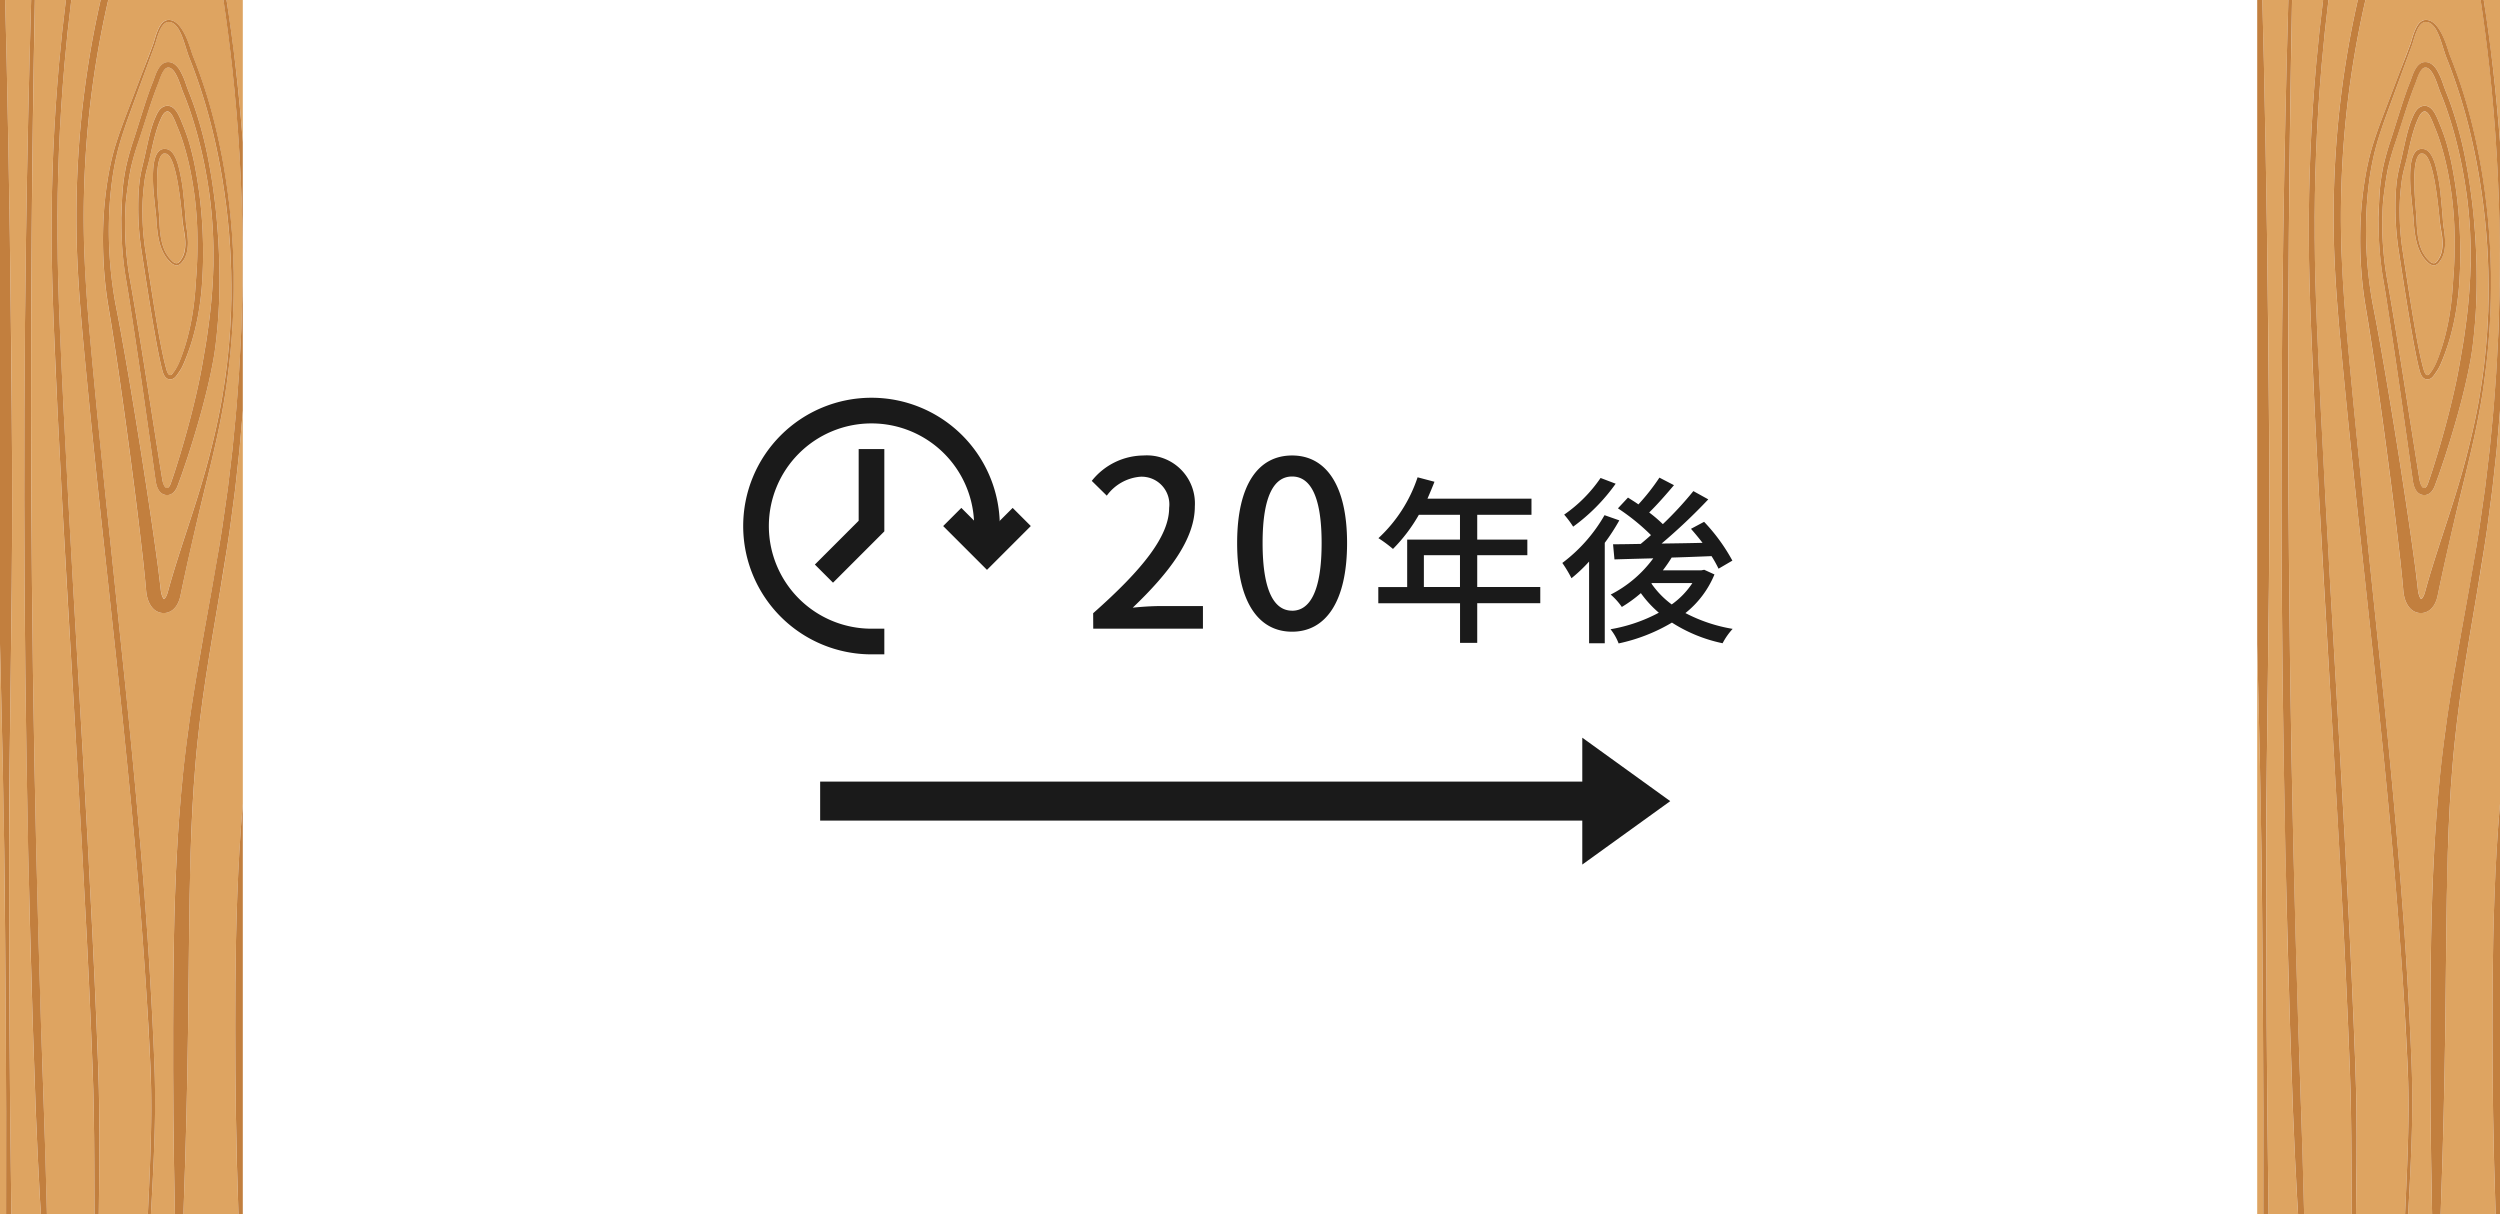 <svg xmlns="http://www.w3.org/2000/svg" width="194.848" height="94.621" viewBox="0 0 194.848 94.621">
  <g id="Group_63158" data-name="Group 63158" transform="translate(-785.076 -8089)">
    <g id="Group_62052" data-name="Group 62052" transform="translate(785.076 8183.621) rotate(-90)">
      <g id="Group_62045" data-name="Group 62045" transform="translate(0 0)">
        <path id="Path_365812" data-name="Path 365812" d="M32.462.234A28.258,28.258,0,0,0,29.527.01q-1.472-.038-2.942.061c-.979.065-1.954.174-2.919.331-.121.02-.241.04-.362.062s-.24.043-.36.066l-.728.14c-.243.047-.486.095-.73.14l-.73.135c-1.948.356-3.9.687-5.849,1.008s-3.905.63-5.861.93-3.912.59-5.875.857l-.737.1L1.7,3.932c-.245.033-.5.059-.743.088l-.186.021-.084.009-.072.01a1.992,1.992,0,0,0-.276.062,1.1,1.1,0,0,0-.221.09.386.386,0,0,0-.1.071s0,0,0,0,0,0,0,.005A.1.1,0,0,1,0,4.3s0,.009.007.021a.387.387,0,0,0,.121.107,1.278,1.278,0,0,0,.236.113c.045.017.091.032.14.046l.18.05.359.1c1.913.545,3.789,1.184,5.67,1.79.941.3,1.884.6,2.833.869s1.9.525,2.863.753q.719.173,1.443.327c.482.1.966.2,1.451.287s.971.168,1.459.239.977.136,1.466.2c.98.111,1.962.206,2.948.261l.185.012.185.008.369.017c.246.011.493.024.74.029l.74.02.74,0c.123,0,.247,0,.37,0l.37-.006.37-.005c.124,0,.247,0,.37-.008l.739-.026c.123,0,.246-.01.369-.017l.369-.02.369-.02c.123-.006.246-.018.369-.026l.738-.055c.491-.048.982-.088,1.471-.148l.367-.042.183-.021.183-.024.733-.1c.122-.015.244-.036.366-.054l.365-.056.365-.056c.122-.019.243-.041.365-.061q1.457-.249,2.9-.577a43.436,43.436,0,0,0,5.654-1.7c.23-.086.458-.179.688-.268.122-.048.241-.088.359-.127l.353-.114c.234-.074.467-.148.7-.229a4.952,4.952,0,0,0,.664-.283,1.612,1.612,0,0,0,.543-.434.733.733,0,0,0,.135-.3l.006-.041,0-.041a.5.5,0,0,0,0-.079.46.46,0,0,0-.043-.151.749.749,0,0,0-.214-.253,1.734,1.734,0,0,0-.3-.187,4.657,4.657,0,0,0-.68-.26c-.117-.037-.235-.071-.354-.107-.06-.018-.119-.036-.179-.056s-.119-.043-.177-.064l-.7-.257-1.391-.512L38.145,1.748c-.464-.169-.928-.338-1.394-.5s-.935-.31-1.408-.441A20.265,20.265,0,0,0,32.462.234Zm7.4,3.036.255.1.251.1c.162.06.339.117.513.187a2.679,2.679,0,0,1,.523.267,1.247,1.247,0,0,1,.245.216.793.793,0,0,1,.169.327.83.83,0,0,1-.17.684,1.667,1.667,0,0,1-.471.4A5.691,5.691,0,0,1,40.149,6c-.171.061-.343.118-.5.181s-.337.137-.508.2-.34.13-.512.19l-.257.091-.259.087a31.047,31.047,0,0,1-4.223,1.068c-.713.133-1.43.244-2.148.345s-1.439.179-2.161.247-1.446.118-2.171.151c-.181.011-.363.016-.544.024l-.272.011-.272.007c-.181,0-.363.012-.544.014l-.545.006c-.726,0-1.454,0-2.18-.034-.182-.007-.363-.018-.545-.027-.091-.005-.182-.009-.273-.015l-.272-.019c-.364-.024-.726-.058-1.089-.091l-.541-.054-.544-.063c-.181-.022-.362-.048-.542-.073s-.36-.057-.54-.087c-.718-.128-1.43-.281-2.139-.447-1.417-.332-2.815-.726-4.2-1.153L11.849,6.4l-.518-.164-.259-.083c-.086-.028-.172-.058-.259-.087L10.3,5.891l-.517-.175c-.087-.029-.171-.06-.256-.091l-.254-.093-.254-.093L8.89,5.391l-.066-.024-.073-.029a1.481,1.481,0,0,1-.293-.158,1.09,1.09,0,0,1-.141-.118.826.826,0,0,1-.124-.16.724.724,0,0,1-.083-.2.693.693,0,0,1-.017-.108l0-.054c0-.018,0-.036,0-.054a.577.577,0,0,1,.016-.109.586.586,0,0,1,.034-.107l.022-.051a.527.527,0,0,1,.027-.047l.029-.046c.01-.015.021-.027.032-.041a.971.971,0,0,1,.291-.232,1.584,1.584,0,0,1,.3-.122,2.409,2.409,0,0,1,.3-.068c.052-.009.093-.014.138-.021l.134-.019.537-.076,2.146-.3,4.289-.609q2.144-.31,4.285-.63l2.141-.326c.713-.11,1.425-.228,2.136-.347s1.439-.21,2.163-.267S28.56.979,29.286.978c.182,0,.363,0,.545,0s.363.005.545.015c.363.015.726.034,1.089.054s.727.05,1.088.1.72.111,1.08.181a20.124,20.124,0,0,1,2.1.591c.686.224,1.374.435,2.064.653S39.181,3.017,39.864,3.27Z" transform="translate(47.946 8.482)" fill="#dea461"/>
        <path id="Path_365813" data-name="Path 365813" d="M24.917.448,24.787.42,24.655.4,24.392.348,24.26.324,24.127.3,23.862.263C23.509.211,23.155.157,22.8.115S22.085.042,21.726.027c-.179-.011-.358-.013-.538-.019S20.83,0,20.65,0Q19.573,0,18.5.088c-.715.06-1.428.15-2.134.275s-1.424.25-2.136.37-1.425.24-2.138.355q-2.139.348-4.279.682l-4.28.672q-1.07.167-2.139.34L.857,2.87l-.134.022-.129.022a1.887,1.887,0,0,0-.229.057,1.059,1.059,0,0,0-.2.085.439.439,0,0,0-.129.1A.15.15,0,0,0,0,3.253a.115.115,0,0,0,0,.013A.066.066,0,0,1,0,3.28c0,.01,0,.017,0,.025a.182.182,0,0,0,.022.048A.277.277,0,0,0,.072,3.4a.525.525,0,0,0,.068.053.934.934,0,0,0,.186.094l.053.02.062.021.128.044.256.088.256.088c.086.03.171.059.257.085l.513.161.512.161c.085.027.17.054.257.08l.259.076.518.152.519.149c1.384.393,2.776.752,4.178,1.049.7.149,1.4.28,2.11.4l1.057.179.529.082.535.075c.354.048.709.1,1.065.139l.267.033c.089.011.178.019.267.029.178.018.356.039.535.055.714.068,1.43.115,2.147.147l.538.018c.18.005.359.006.539.01l.27,0,.269,0c.18,0,.359,0,.539,0l.539-.014c.179,0,.359-.016.539-.023l.269-.012.269-.017c.179-.013.359-.024.538-.038.717-.056,1.431-.137,2.144-.233.355-.055.711-.1,1.065-.167.177-.029.354-.063.531-.095l.529-.1q1.057-.214,2.1-.487t2.06-.618l.255-.087.252-.091c.169-.059.336-.124.5-.187s.333-.132.5-.2.35-.128.519-.188.334-.12.495-.187a3.457,3.457,0,0,0,.457-.226,1.265,1.265,0,0,0,.353-.293.5.5,0,0,0,.087-.167.217.217,0,0,0,.009-.042.234.234,0,0,0,0-.042.292.292,0,0,0-.006-.078.372.372,0,0,0-.079-.149A.841.841,0,0,0,32.529,3a2.3,2.3,0,0,0-.44-.223c-.161-.065-.327-.119-.5-.184l-.254-.1L31.08,2.4c-.672-.248-1.355-.475-2.041-.7s-1.377-.438-2.062-.667A19.741,19.741,0,0,0,24.917.448ZM28.131,2.08c.223.069.446.147.665.238.106.044.216.091.327.146a1.915,1.915,0,0,1,.33.2.924.924,0,0,1,.281.348.614.614,0,0,1,.04.118.645.645,0,0,1,.018.124.306.306,0,0,1,0,.062l0,.061a.363.363,0,0,1-.009.063.48.48,0,0,1-.016.062.762.762,0,0,1-.109.217,1.052,1.052,0,0,1-.146.163,1.808,1.808,0,0,1-.32.226,5.444,5.444,0,0,1-.651.3c-.206.082-.423.178-.64.257-.435.165-.877.306-1.323.43s-.9.227-1.348.32a34.817,34.817,0,0,1-5.481.638c-.46.017-.92.028-1.38.029s-.921-.008-1.382-.028l-.345-.016-.345-.021L15.951,6c-.114-.007-.23-.016-.345-.025q-.691-.057-1.377-.16a19.647,19.647,0,0,1-2.709-.588q-.665-.2-1.314-.446c-.215-.083-.431-.169-.645-.271-.107-.051-.213-.105-.317-.166s-.2-.128-.3-.2l-.142-.1-.071-.054a.945.945,0,0,1-.078-.067.638.638,0,0,1-.138-.188.5.5,0,0,1-.044-.25l0-.031c0-.011,0-.022.006-.033l.008-.033L8.5,3.353a.334.334,0,0,1,.027-.061.378.378,0,0,1,.034-.055.622.622,0,0,1,.17-.156,1.385,1.385,0,0,1,.357-.152c.451-.127.9-.217,1.35-.312s.9-.174,1.352-.254c.225-.041.451-.081.677-.12s.451-.078.677-.116c1.805-.306,3.615-.581,5.423-.858a21.826,21.826,0,0,1,2.753-.237c.461-.011.922,0,1.383.009a13.131,13.131,0,0,1,1.385.113c.466.066.917.179,1.36.285s.888.2,1.336.3S27.684,1.941,28.131,2.08Z" transform="translate(56.582 9.747)" fill="#dea461"/>
        <path id="Path_365814" data-name="Path 365814" d="M7.756,6.993q3.417-.025,6.834-.019c2.278.006,4.556.017,6.837.057s4.564.115,6.845.241l.856.051.428.025.427.03.855.06.855.067.427.034.427.038.854.077.854.085c.285.029.569.057.853.09l.852.1c.284.033.568.071.852.105.568.068,1.134.148,1.7.227l.848.125.846.131c.282.042.564.09.846.135s.563.092.844.139c2.251.374,4.492.786,6.732,1.186q1.68.3,3.361.58c.28.046.561.093.841.136l.421.067c.14.022.28.045.421.064l1.687.241.844.121c.14.019.281.042.422.059l.423.051,1.692.2.846.1c.283.029.566.055.848.083l1.7.164c.565.06,1.132.1,1.7.139l1.7.125c.283.024.567.035.851.05l.851.043,1.7.087,1.705.047.853.024c.284.007.568.018.853.017l1.706.009c.568,0,1.137.011,1.706,0q6.823-.074,13.619-.81,2.627-.288,5.241-.678V1.914q-2.478-.572-5-.972A75.967,75.967,0,0,0,76.068.018c-.567.007-1.134.027-1.7.051s-1.134.053-1.7.088c-1.134.068-2.267.156-3.4.251s-2.265.2-3.4.309l-1.7.161-1.7.164q-3.4.331-6.794.688l-6.793.711-6.794.708q-3.4.349-6.8.677c-4.535.433-9.074.825-13.621,1.141q-3.409.235-6.824.4-1.707.083-3.415.148c-1.141.042-2.283.05-3.424.041s-2.281-.046-3.42-.091-2.277-.1-3.414-.164L0,5.24V7.11l.922-.021Q4.339,7.02,7.756,6.993ZM84.779,2.978c.466.17.928.346,1.389.523l2.77,1.057,1.386.526.693.262c.059.021.115.044.172.063s.115.037.174.055l.355.107a4.8,4.8,0,0,1,.7.268,1.882,1.882,0,0,1,.329.2.9.9,0,0,1,.261.308.635.635,0,0,1,.06.2.668.668,0,0,1,0,.106l0,.051-.007.051a.948.948,0,0,1-.155.374,1.559,1.559,0,0,1-.264.293,2.57,2.57,0,0,1-.31.231,4.673,4.673,0,0,1-.673.354c-.23.1-.466.187-.7.265s-.475.149-.692.234-.461.183-.693.27q-1.392.526-2.82.95c-.951.28-1.913.524-2.88.741q-.181.042-.363.079l-.364.077c-.243.049-.486.1-.729.145-.487.091-.975.178-1.464.255-.122.019-.244.04-.367.058l-.368.053-.368.053c-.122.017-.245.036-.368.051l-.737.091-.184.022-.185.019-.369.039c-.492.056-.986.09-1.479.133l-.741.048c-.124.007-.247.017-.371.023l-.371.017-.371.017c-.123.006-.247.012-.371.014l-.742.02c-.124,0-.248,0-.371.005l-.371,0-.371,0c-.124,0-.248,0-.371,0l-.742-.009-.742-.022c-.248-.005-.495-.019-.742-.031l-.37-.018L69.3,11.6l-.185-.013-.74-.051c-.247-.017-.493-.042-.74-.062l-.37-.031-.369-.038-.738-.078c-.491-.062-.983-.116-1.472-.19S63.7,11,63.215,10.913s-.975-.173-1.46-.271-.97-.2-1.453-.306c-.966-.216-1.928-.448-2.89-.681s-1.923-.468-2.885-.7c-1.925-.457-3.852-.9-5.776-1.3l-.361-.076-.18-.037c-.072-.015-.144-.033-.217-.054a2.228,2.228,0,0,1-.444-.179,1.475,1.475,0,0,1-.448-.36,1.141,1.141,0,0,1-.178-.3,1.12,1.12,0,0,1,.11-1.048,1.27,1.27,0,0,1,.22-.246,1.59,1.59,0,0,1,.234-.168,2.147,2.147,0,0,1,.459-.2,2.863,2.863,0,0,1,.447-.1l.112-.013.1-.01.182-.016c.243-.023.486-.042.73-.068l.733-.075.734-.081c1.959-.218,3.919-.46,5.877-.711s3.917-.513,5.872-.785,3.911-.554,5.86-.859l.731-.115c.244-.038.486-.08.729-.12l.732-.122c.123-.021.246-.041.37-.059s.247-.037.371-.054c.988-.137,1.982-.224,2.977-.267s1.991-.041,2.985.008a28.64,28.64,0,0,1,2.969.3q.738.114,1.467.274c.486.106.97.235,1.444.382S84.314,2.807,84.779,2.978Z" transform="translate(0 6.524)" fill="#dea461"/>
        <path id="Path_365815" data-name="Path 365815" d="M7.985.48Q14.8.466,21.624.4l3.41-.033L28.444.33q3.41-.046,6.819-.12,4.578-.1,9.155-.21H0V.474Q3.992.487,7.985.48Z" fill="#dea461"/>
        <path id="Path_365816" data-name="Path 365816" d="M5.865.71Q2.939,1.051,0,1.268H11.074V0Q8.476.4,5.865.71Z" transform="translate(83.547 17.656)" fill="#dea461"/>
        <path id="Path_365817" data-name="Path 365817" d="M15.229.177c-.443-.065-.9-.107-1.347-.142S12.976,0,12.522,0A20.238,20.238,0,0,0,9.81.216C8,.5,6.193.767,4.39,1.068q-.338.056-.676.116c-.225.039-.45.079-.674.12-.449.082-.9.17-1.343.262l-.333.073c-.111.024-.222.049-.332.077S.811,1.768.7,1.8l-.324.09A1.079,1.079,0,0,0,.107,2a.3.3,0,0,0-.081.074A.145.145,0,0,0,0,2.153a.162.162,0,0,0,.016.083.3.3,0,0,0,.067.085.652.652,0,0,0,.053.044L.2,2.414c.045.033.091.066.136.1.091.062.184.122.277.173s.193.1.293.146c.2.091.412.17.625.247q.637.232,1.292.409a19.2,19.2,0,0,0,2.662.519c.449.057.9.1,1.352.131l.684.046.339.026.34.022c.453.026.907.043,1.361.054s.909.008,1.364,0a27.309,27.309,0,0,0,5.406-.633c.443-.1.882-.209,1.316-.336s.864-.264,1.283-.426c.211-.079.413-.169.632-.256a5.033,5.033,0,0,0,.6-.269A1.375,1.375,0,0,0,20.4,2.2a.427.427,0,0,0,.129-.179A.109.109,0,0,0,20.537,2a.086.086,0,0,0,0-.022c0-.008,0-.016,0-.025a.061.061,0,0,0,0-.024.2.2,0,0,0-.006-.045.181.181,0,0,0-.015-.044.49.49,0,0,0-.149-.177,1.467,1.467,0,0,0-.252-.157c-.094-.048-.194-.091-.3-.136-.2-.087-.411-.162-.624-.23C18.771,1,18.331.893,17.888.789S17,.588,16.55.473,15.668.245,15.229.177ZM12.745,3.318l-.6.048c-.2.017-.4.032-.591.058a8.184,8.184,0,0,1-1.213.117,3.429,3.429,0,0,1-.616-.052,2.239,2.239,0,0,1-.6-.193c-.047-.024-.092-.051-.138-.077a.611.611,0,0,1-.066-.043L8.86,3.133a.959.959,0,0,1-.126-.1A.7.7,0,0,1,8.624,2.9a.454.454,0,0,1-.067-.171.446.446,0,0,1,.01-.184.793.793,0,0,1,.162-.293,1.4,1.4,0,0,1,.108-.115c.037-.036.072-.075.111-.109a2.614,2.614,0,0,1,.244-.192,3.045,3.045,0,0,1,.54-.3l.143-.059c.048-.018.1-.034.145-.051l.073-.025.074-.022.147-.043c.2-.05.4-.095.6-.125.1-.018.2-.029.3-.043s.2-.024.3-.032c.2-.02.4-.033.605-.047s.393-.035.592-.056l.6-.066c.4-.041.8-.081,1.2-.107s.809-.042,1.217-.031c.2.006.409.018.615.042A3.173,3.173,0,0,1,16.97,1a1.424,1.424,0,0,1,.31.143.8.8,0,0,1,.27.272.65.65,0,0,1,.075.4.754.754,0,0,1-.017.094A.64.64,0,0,1,17.581,2a.677.677,0,0,1-.1.177,1.116,1.116,0,0,1-.264.24,2.078,2.078,0,0,1-.287.158,4.252,4.252,0,0,1-.589.215,14.655,14.655,0,0,1-2.4.415C13.546,3.25,13.145,3.286,12.745,3.318Z" transform="translate(65.387 11.1)" fill="#dea461"/>
        <path id="Path_365818" data-name="Path 365818" d="M5.193,1.775c.4-.053.791-.112,1.181-.184a10.254,10.254,0,0,0,1.152-.268,3.94,3.94,0,0,0,.539-.2A1.777,1.777,0,0,0,8.3.987.782.782,0,0,0,8.483.824.333.333,0,0,0,8.531.738.411.411,0,0,0,8.546.687a.449.449,0,0,0,.01-.054A.293.293,0,0,0,8.523.449.453.453,0,0,0,8.371.3a1.155,1.155,0,0,0-.235-.11A2.957,2.957,0,0,0,7.585.067C7.393.039,7.2.023,7,.013S6.606,0,6.408,0s-.4,0-.6.011c-.4.014-.8.039-1.2.071l-.6.051c-.2.016-.4.036-.608.042s-.4.017-.6.031c-.1.006-.2.016-.3.024s-.2.02-.3.035c-.2.024-.39.063-.582.106L1.5.409l-.071.02-.07.023L1.216.5,1.08.552C1.034.569.99.591.946.612S.857.652.815.676L.689.75.657.768.627.789.568.83a2.5,2.5,0,0,0-.229.179c-.036.032-.069.068-.1.1a1.262,1.262,0,0,0-.1.1.6.6,0,0,0-.128.229.266.266,0,0,0,.039.221.688.688,0,0,0,.2.182l.059.04a.523.523,0,0,0,.061.038c.042.023.083.047.126.068a1.983,1.983,0,0,0,.549.168,3.228,3.228,0,0,0,.582.037,5.171,5.171,0,0,0,.588-.049c.2-.026.392-.06.589-.1S3.2,2,3.4,1.978L4,1.915C4.4,1.872,4.8,1.827,5.193,1.775Z" transform="translate(74.106 12.243)" fill="#dea461"/>
        <path id="Path_365819" data-name="Path 365819" d="M7.984,4.89q1.7-.03,3.4-.091t3.405-.138Q18.2,4.515,21.6,4.343,28.408,4,35.213,3.6L48.825,2.8q6.807-.393,13.618-.726c2.271-.108,4.541-.214,6.813-.3,1.136-.044,2.273-.084,3.41-.114s2.275-.052,3.414-.053q6.83-.033,13.64.584,2.455.222,4.9.53V.3q-9.2-.174-18.394-.25-13.648-.1-27.3.025L42.108.152,35.285.263,28.463.4l-6.822.17-6.82.2C12.548.853,10.275.935,8,1.005s-4.546.149-6.821.2C.787,1.22.394,1.228,0,1.238V4.948C2.663,4.933,5.325,4.937,7.984,4.89Z" transform="translate(0 2.418)" fill="#dea461"/>
        <path id="Path_365820" data-name="Path 365820" d="M7.977,2.389c2.274-.084,4.548-.156,6.823-.234l6.824-.2L28.448,1.8l6.825-.128L42.1,1.575l6.827-.06q13.653-.079,27.306.115,9.2.134,18.389.4V0q-2.4.063-4.8.118Q83.005.27,76.186.367T62.547.517q-6.82.06-13.64,0C44.36.469,39.813.4,35.266.353Q31.856.321,28.446.31l-3.41,0-3.41.006Q14.806.329,7.987.39,3.993.429,0,.485v2.3c.386-.024.772-.049,1.158-.072Q4.567,2.531,7.977,2.389Z" transform="translate(0 0.4)" fill="#dea461"/>
        <path id="Path_365821" data-name="Path 365821" d="M4.6,7.241c1.137.037,2.274.066,3.411.068s2.273-.014,3.408-.063,2.274-.108,3.41-.171,2.272-.133,3.408-.208,2.271-.156,3.406-.241c4.54-.338,9.073-.751,13.6-1.206l3.4-.345,3.4-.356,6.791-.731C53.352,3.494,57.88,3,62.413,2.552l1.7-.168,1.7-.165C66.946,2.11,68.08,2,69.216,1.9s2.273-.189,3.413-.259c.57-.036,1.14-.066,1.711-.092s1.142-.046,1.714-.053a76.578,76.578,0,0,1,13.668.922q2.465.391,4.9.946V1.078q-2.465-.3-4.941-.523Q82.9-.043,76.083,0c-2.269.011-4.538.084-6.807.175s-4.539.2-6.808.312-4.538.23-6.807.354-4.538.249-6.806.379L35.242,2.01q-6.807.388-13.618.726-3.405.165-6.812.307-1.7.07-3.408.133c-1.138.042-2.275.064-3.413.079-2.666.031-5.329,0-7.991-.034V7.047L1.184,7.1C2.322,7.153,3.459,7.2,4.6,7.241Z" transform="translate(0 4.479)" fill="#dea461"/>
        <path id="Path_365822" data-name="Path 365822" d="M14.587,4.044c2.273,0,4.547.014,6.823.06q1.707.034,3.413.1t3.413.161q1.882.108,3.763.268H62.622c-.178-.013-.356-.025-.534-.042l-1.705-.147c-.284-.025-.568-.048-.853-.074l-.851-.093-1.7-.186-.426-.047c-.142-.016-.283-.036-.424-.054l-.848-.113-1.7-.225c-.141-.018-.282-.039-.424-.06l-.423-.062c-.282-.041-.564-.085-.846-.129Q50.2,3.14,48.514,2.854c-2.247-.376-4.488-.77-6.735-1.109-1.123-.168-2.247-.328-3.374-.462-.563-.066-1.126-.133-1.69-.188-.282-.028-.563-.059-.846-.084L35.022.938c-2.26-.193-4.527-.3-6.8-.372S23.684.465,21.41.442,16.859.4,14.581.369,10.025.294,7.748.241,3.193.118.916.036L0,0V4.293q3.882-.142,7.767-.2Q11.176,4.045,14.587,4.044Z" transform="translate(0 14.292)" fill="#dea461"/>
        <path id="Path_365823" data-name="Path 365823" d="M7.792,1.968a4.27,4.27,0,0,0,.589-.215,2.106,2.106,0,0,0,.287-.159,1.116,1.116,0,0,0,.264-.24.669.669,0,0,0,.1-.176.686.686,0,0,0,.027-.092A.8.8,0,0,0,9.074.992.65.65,0,0,0,9,.594a.8.8,0,0,0-.27-.272,1.424,1.424,0,0,0-.31-.144A3.189,3.189,0,0,0,7.8.046C7.591.021,7.386.009,7.181,0c-.408-.011-.813,0-1.217.031S5.16.1,4.76.142l-.6.066c-.2.021-.4.047-.592.056s-.4.027-.605.047c-.1.009-.2.022-.3.033s-.2.025-.3.043c-.2.03-.4.075-.6.125L1.614.555,1.541.577,1.468.6,1.323.653,1.181.713a3.036,3.036,0,0,0-.54.3A2.692,2.692,0,0,0,.4,1.205c-.039.034-.074.073-.111.109a1.487,1.487,0,0,0-.108.115.8.8,0,0,0-.162.293.436.436,0,0,0,.057.355.689.689,0,0,0,.111.131.98.98,0,0,0,.126.1l.065.045A.571.571,0,0,0,.44,2.4c.046.026.091.053.138.077a2.236,2.236,0,0,0,.595.193,3.431,3.431,0,0,0,.617.052A8.164,8.164,0,0,0,3,2.6c.19-.026.392-.042.591-.058l.6-.048c.4-.033.8-.068,1.2-.111A14.646,14.646,0,0,0,7.792,1.968Zm-3.623.265-.6.064c-.2.022-.4.042-.605.076s-.393.069-.589.1a5.144,5.144,0,0,1-.588.049,3.228,3.228,0,0,1-.582-.037,1.978,1.978,0,0,1-.549-.168C.614,2.291.573,2.267.531,2.245A.52.52,0,0,1,.47,2.206l-.059-.04a.688.688,0,0,1-.2-.182.267.267,0,0,1-.039-.221A.605.605,0,0,1,.3,1.534a1.262,1.262,0,0,1,.1-.1c.035-.034.067-.07.1-.1a2.522,2.522,0,0,1,.229-.179L.8,1.107l.03-.021.032-.018L.983.995C1.025.97,1.071.952,1.114.93S1.2.887,1.248.871L1.384.817,1.524.77l.07-.023L1.665.728,1.807.689C2,.646,2.192.608,2.389.583c.1-.015.2-.023.3-.035s.2-.018.3-.024c.2-.015.4-.023.6-.031s.407-.026.608-.042l.6-.05c.4-.032.8-.057,1.2-.071.2-.006.4-.011.6-.011s.4,0,.593.013.392.026.584.054A2.948,2.948,0,0,1,8.3.509a1.145,1.145,0,0,1,.235.11.452.452,0,0,1,.152.148.293.293,0,0,1,.032.184.451.451,0,0,1-.01.054.414.414,0,0,1-.015.052.324.324,0,0,1-.047.086.77.77,0,0,1-.179.163,1.774,1.774,0,0,1-.238.134,3.924,3.924,0,0,1-.539.2,10.255,10.255,0,0,1-1.152.268c-.391.072-.785.131-1.181.184S4.567,2.19,4.168,2.233Z" transform="translate(73.938 11.925)" fill="#c27f3e"/>
        <path id="Path_365824" data-name="Path 365824" d="M16.979.413c-.443-.106-.894-.219-1.36-.285A13.159,13.159,0,0,0,14.235.015c-.462-.014-.923-.02-1.384-.009A21.8,21.8,0,0,0,10.1.243C8.291.52,6.481.795,4.676,1.1q-.339.056-.677.116t-.677.12q-.677.119-1.352.254c-.45.095-.9.185-1.35.312a1.39,1.39,0,0,0-.358.152.624.624,0,0,0-.17.156.364.364,0,0,0-.034.055.354.354,0,0,0-.028.061l-.011.032L.011,2.39c0,.011,0,.022-.006.033l0,.031a.5.5,0,0,0,.044.25.633.633,0,0,0,.138.188.987.987,0,0,0,.078.067l.071.054.142.1c.1.069.195.135.3.2s.21.116.317.166c.213.1.429.188.645.271Q2.384,4,3.051,4.2a19.662,19.662,0,0,0,2.709.588q.686.1,1.377.159c.115.009.231.018.345.024l.341.019.345.021.345.016q.691.029,1.381.028c.46,0,.92-.012,1.38-.029a34.817,34.817,0,0,0,5.481-.638c.452-.093.9-.2,1.348-.32s.888-.265,1.323-.43c.218-.08.435-.175.64-.257a5.478,5.478,0,0,0,.651-.3,1.82,1.82,0,0,0,.32-.226,1.048,1.048,0,0,0,.146-.163.751.751,0,0,0,.109-.217.441.441,0,0,0,.016-.062.388.388,0,0,0,.009-.062l0-.061a.306.306,0,0,0,0-.062.647.647,0,0,0-.018-.124.6.6,0,0,0-.04-.118.92.92,0,0,0-.281-.348,1.915,1.915,0,0,0-.33-.2c-.111-.055-.221-.1-.327-.146-.219-.091-.442-.169-.665-.238-.447-.138-.9-.243-1.346-.343S17.419.519,16.979.413Zm1.244.7c.443.1.883.214,1.309.35.213.068.422.143.624.23.1.045.205.089.3.136a1.463,1.463,0,0,1,.252.157.491.491,0,0,1,.149.177.169.169,0,0,1,.015.044.212.212,0,0,1,.007.045.071.071,0,0,1,0,.024c0,.008,0,.016,0,.025a.085.085,0,0,1,0,.022.093.093,0,0,1-.006.021.428.428,0,0,1-.129.179,1.38,1.38,0,0,1-.241.167,5.054,5.054,0,0,1-.6.269c-.22.086-.421.177-.632.256-.419.162-.849.3-1.283.426s-.873.237-1.315.336a27.314,27.314,0,0,1-5.406.633q-.682.013-1.364,0T8.537,4.557L8.2,4.535l-.339-.026-.684-.046c-.451-.032-.9-.074-1.352-.131a19.21,19.21,0,0,1-2.662-.519Q2.506,3.634,1.868,3.4c-.213-.077-.424-.156-.625-.248-.1-.045-.2-.094-.293-.146S.763,2.9.673,2.836c-.045-.031-.091-.064-.136-.1L.471,2.691C.452,2.676.434,2.661.418,2.647a.305.305,0,0,1-.067-.085.159.159,0,0,1-.016-.083A.136.136,0,0,1,.361,2.4.3.3,0,0,1,.442,2.33a1.071,1.071,0,0,1,.271-.117l.324-.09c.109-.03.22-.055.329-.082s.221-.053.332-.077l.333-.073q.669-.138,1.343-.262c.225-.041.449-.081.675-.12s.45-.078.675-.116c1.8-.3,3.611-.572,5.42-.852A20.242,20.242,0,0,1,12.857.327c.454-.005.908,0,1.36.034s.9.077,1.347.142.876.183,1.321.3S17.78,1.009,18.223,1.114Z" transform="translate(65.052 10.775)" fill="#c27f3e"/>
        <path id="Path_365825" data-name="Path 365825" d="M25.542.353c-.36-.071-.719-.132-1.08-.181s-.725-.077-1.088-.1S22.647.034,22.284.019C22.1.009,21.921.008,21.74,0s-.363,0-.544,0Q20.106,0,19.02.088c-.724.057-1.446.145-2.162.267S15.434.593,14.721.7l-2.141.326q-2.141.322-4.285.63l-4.289.609-2.146.3-.537.076-.134.019c-.046.007-.087.012-.139.021a2.387,2.387,0,0,0-.3.068,1.568,1.568,0,0,0-.3.122.965.965,0,0,0-.291.232c-.011.014-.022.026-.032.041L.1,3.193a.462.462,0,0,0-.027.047l-.022.051A.547.547,0,0,0,.019,3.4.559.559,0,0,0,0,3.507c0,.018,0,.037,0,.054l0,.054a.694.694,0,0,0,.017.108.721.721,0,0,0,.082.2.836.836,0,0,0,.124.16A1.082,1.082,0,0,0,.368,4.2,1.474,1.474,0,0,0,.66,4.36l.073.029L.8,4.413l.127.047.254.093.254.093c.084.031.169.063.256.091l.517.176.517.175c.086.029.172.059.258.087l.259.083.518.164.519.161c1.385.426,2.783.82,4.2,1.153.708.166,1.42.319,2.139.447.18.03.359.061.54.087s.362.05.542.073l.544.063.541.054c.363.032.726.067,1.089.09l.272.019c.091.006.182.01.273.015.182.009.363.02.545.027.727.03,1.454.039,2.18.034l.545-.006c.181,0,.363-.01.544-.014l.272-.007.272-.011c.181-.008.363-.013.543-.024.725-.034,1.448-.089,2.171-.151s1.443-.15,2.161-.247,1.435-.212,2.148-.345A31.065,31.065,0,0,0,30.023,5.77l.259-.087.257-.091c.172-.06.342-.126.512-.19s.339-.134.508-.2.328-.12.5-.181a5.685,5.685,0,0,0,1.031-.452,1.667,1.667,0,0,0,.471-.4.831.831,0,0,0,.17-.684.791.791,0,0,0-.169-.327,1.246,1.246,0,0,0-.245-.216,2.692,2.692,0,0,0-.523-.267c-.175-.07-.352-.128-.513-.187l-.251-.1-.255-.1c-.682-.253-1.373-.476-2.062-.694s-1.378-.429-2.064-.653A20.183,20.183,0,0,0,25.542.353Zm4.042,1.641c.686.222,1.369.448,2.041.7l.251.095.254.1c.177.065.343.12.5.184a2.274,2.274,0,0,1,.44.223.834.834,0,0,1,.161.14.372.372,0,0,1,.079.149.291.291,0,0,1,.007.078.235.235,0,0,1,0,.042.217.217,0,0,1-.009.042.493.493,0,0,1-.087.167,1.261,1.261,0,0,1-.353.293,3.5,3.5,0,0,1-.457.226c-.16.067-.326.128-.495.187s-.34.116-.519.188-.332.134-.5.2-.335.127-.5.187l-.252.091-.254.086q-1.018.344-2.06.618t-2.1.487l-.529.1c-.177.031-.354.066-.531.095-.354.062-.71.112-1.065.167-.712.1-1.427.177-2.144.233-.179.014-.359.025-.538.038l-.269.017-.269.012c-.179.007-.359.018-.539.023l-.539.014c-.179,0-.359,0-.539,0l-.269,0-.27,0c-.18,0-.359,0-.539-.01l-.538-.018C16.434,7.115,15.718,7.069,15,7c-.178-.016-.357-.037-.535-.055-.089-.01-.178-.018-.267-.029l-.267-.032c-.356-.04-.71-.091-1.065-.139l-.534-.075-.53-.082L10.75,6.409c-.705-.118-1.409-.249-2.11-.4-1.4-.3-2.794-.656-4.178-1.049l-.519-.149-.518-.152-.259-.077c-.086-.026-.171-.053-.257-.08L2.4,4.344l-.513-.161c-.085-.026-.171-.055-.256-.085L1.37,4.01l-.256-.088L.986,3.879.924,3.858l-.053-.02a.929.929,0,0,1-.186-.093.559.559,0,0,1-.068-.053A.3.3,0,0,1,.574,3.64a.183.183,0,0,1-.022-.048c0-.009-.005-.016,0-.025a.087.087,0,0,0,0-.014.113.113,0,0,1,0-.013.15.15,0,0,1,.036-.094.437.437,0,0,1,.129-.1,1.051,1.051,0,0,1,.2-.085A1.865,1.865,0,0,1,1.14,3.2l.129-.022L1.4,3.157l.534-.087Q3,2.9,4.075,2.73l4.28-.672q2.14-.336,4.279-.682Q13.7,1.2,14.773,1.02T16.909.65c.706-.125,1.419-.214,2.135-.275S20.477.286,21.2.287c.179,0,.359,0,.538.008s.359.008.538.019c.358.015.716.043,1.072.088s.71.1,1.064.148l.265.041.132.02.132.024L25.2.683l.132.024.13.027a19.776,19.776,0,0,1,2.06.593C28.208,1.556,28.9,1.773,29.584,1.994Z" transform="translate(56.037 9.46)" fill="#c27f3e"/>
        <path id="Path_365826" data-name="Path 365826" d="M35.084.609C34.6.5,34.108.411,33.617.335a28.617,28.617,0,0,0-2.969-.3Q29.157-.035,27.663.03c-.995.043-1.988.13-2.977.268-.124.017-.247.034-.37.054s-.247.038-.37.059l-.731.122c-.243.04-.486.082-.73.12l-.731.115c-1.95.305-3.9.586-5.86.859s-3.913.533-5.872.785S6.1,2.9,4.145,3.122L3.41,3.2l-.733.075c-.245.026-.487.045-.73.068l-.182.016-.1.01-.112.013a2.877,2.877,0,0,0-.447.1,2.149,2.149,0,0,0-.46.2,1.611,1.611,0,0,0-.234.168,1.28,1.28,0,0,0-.22.246,1.127,1.127,0,0,0-.153.335A1.1,1.1,0,0,0,0,4.791a1.115,1.115,0,0,0,.08.352,1.14,1.14,0,0,0,.177.3,1.478,1.478,0,0,0,.448.36,2.233,2.233,0,0,0,.444.179c.073.021.145.039.217.054l.18.038.361.075c1.924.405,3.851.847,5.776,1.3.962.229,1.924.464,2.885.7s1.924.465,2.889.681c.483.108.968.209,1.453.306s.972.187,1.46.272.977.159,1.468.227.981.128,1.472.191l.738.078.369.038.37.031c.246.02.493.045.74.062l.74.051.185.013.186.009.371.018c.247.012.494.026.742.031l.742.022.742.009c.124,0,.247,0,.371,0l.371,0,.371,0c.124,0,.247,0,.371-.005l.742-.02c.124,0,.247-.008.371-.014l.371-.017.371-.017c.124-.005.247-.015.37-.022l.741-.048c.493-.043.987-.078,1.479-.133l.369-.038.185-.019.184-.023.737-.091c.123-.014.245-.033.368-.05l.367-.053.368-.053c.123-.018.245-.039.367-.058.489-.077.977-.164,1.464-.255.243-.047.486-.1.729-.145l.364-.077q.182-.038.363-.079c.967-.216,1.929-.461,2.88-.741s1.891-.6,2.819-.95c.232-.087.462-.18.693-.27s.458-.155.692-.234.471-.164.7-.265a4.7,4.7,0,0,0,.673-.354,2.6,2.6,0,0,0,.31-.231,1.549,1.549,0,0,0,.264-.293.945.945,0,0,0,.155-.374l.007-.051,0-.051a.616.616,0,0,0,0-.106.629.629,0,0,0-.06-.2.9.9,0,0,0-.261-.308,1.875,1.875,0,0,0-.329-.2,4.78,4.78,0,0,0-.7-.268l-.355-.107c-.059-.018-.117-.036-.174-.056s-.113-.042-.171-.063l-.694-.261L42.1,3.051l-2.77-1.057c-.461-.177-.924-.353-1.389-.523S37,1.138,36.528.991,35.57.715,35.084.609ZM39.25,2.2l2.784,1.018,1.391.512.695.257c.058.021.115.044.177.064s.12.038.179.056c.119.035.237.07.354.107a4.647,4.647,0,0,1,.68.26,1.727,1.727,0,0,1,.3.187.743.743,0,0,1,.214.253.459.459,0,0,1,.043.151.532.532,0,0,1,0,.079l0,.041-.006.041a.737.737,0,0,1-.135.3,1.612,1.612,0,0,1-.543.434,4.971,4.971,0,0,1-.664.283c-.229.081-.461.155-.7.229l-.353.114c-.119.039-.237.078-.359.127-.229.089-.457.182-.687.268a43.417,43.417,0,0,1-5.654,1.7q-1.44.331-2.9.577c-.122.02-.243.042-.365.061l-.365.056-.365.056c-.122.019-.243.039-.365.054l-.733.1-.183.024-.184.021-.367.042c-.49.06-.981.1-1.472.148l-.737.055c-.123.009-.246.02-.369.026l-.369.02-.369.02c-.123.007-.246.014-.369.017l-.74.026c-.123.005-.246.007-.37.008l-.37.005-.37.006c-.123,0-.246,0-.37,0l-.74,0-.74-.02c-.247,0-.493-.018-.739-.029l-.37-.017-.185-.009-.185-.012c-.985-.055-1.967-.15-2.948-.261-.489-.063-.979-.122-1.466-.2s-.975-.15-1.46-.239-.969-.184-1.451-.287-.963-.212-1.443-.327q-1.44-.342-2.863-.753c-.949-.272-1.892-.566-2.833-.869-1.882-.606-3.757-1.245-5.67-1.79l-.359-.1-.18-.05c-.049-.014-.095-.029-.14-.046a1.283,1.283,0,0,1-.236-.113.375.375,0,0,1-.121-.108C1.1,4.756,1.1,4.75,1.105,4.747a.047.047,0,0,0,0-.009c0-.009,0-.007,0-.005s0,.005,0,0a.393.393,0,0,1,.1-.071,1.109,1.109,0,0,1,.221-.09,1.99,1.99,0,0,1,.276-.062l.072-.01.084-.009.186-.021c.248-.029.5-.056.743-.088L3.54,4.29l.737-.1c1.964-.267,3.92-.558,5.875-.857s3.909-.609,5.861-.93,3.9-.652,5.849-1.008l.73-.135c.243-.045.487-.093.73-.14l.727-.14c.12-.024.24-.045.361-.066s.241-.042.362-.061C25.737.7,26.712.589,27.69.523S29.651.437,30.632.462a28.287,28.287,0,0,1,2.934.224,20.289,20.289,0,0,1,2.883.575c.473.132.941.283,1.407.442S38.786,2.031,39.25,2.2Z" transform="translate(46.841 8.03)" fill="#c27f3e"/>
        <path id="Path_365827" data-name="Path 365827" d="M21.626.713l3.41-.006,3.41,0q3.41.008,6.82.043C39.813.8,44.36.87,48.907.913s9.094.044,13.64,0S71.64.831,76.186.767,85.279.62,89.825.519q2.4-.056,4.8-.118V0h-50.2q-4.577.107-9.155.21-3.409.07-6.819.12l-3.41.041L21.624.4Q14.8.464,7.985.48,3.993.484,0,.474V.885Q3.994.827,7.987.79,14.806.727,21.626.713Z" fill="#c27f3e"/>
        <path id="Path_365828" data-name="Path 365828" d="M4.585,6.034c1.139.045,2.279.082,3.42.091s2.282,0,3.424-.041,2.277-.093,3.415-.148q3.414-.169,6.824-.4c4.546-.316,9.086-.708,13.621-1.141q3.4-.324,6.8-.677l6.794-.708L55.675,2.3q3.4-.353,6.794-.687l1.7-.164,1.7-.161c1.134-.107,2.266-.212,3.4-.309s2.266-.183,3.4-.251q.85-.052,1.7-.088C74.934.61,75.5.59,76.068.583a75.99,75.99,0,0,1,13.558.924q2.514.4,5,.972V1.887q-2.432-.554-4.9-.946A76.578,76.578,0,0,0,76.054.019c-.572.008-1.143.028-1.714.053S73.2.128,72.629.164c-1.14.071-2.277.161-3.413.259s-2.27.207-3.4.316l-1.7.165-1.7.168c-4.533.453-9.061.942-13.588,1.435l-6.791.731-3.4.356-3.4.345c-4.53.455-9.063.868-13.6,1.206q-1.7.127-3.406.241T14.825,5.6q-1.7.095-3.41.171c-1.135.049-2.271.066-3.408.063S5.733,5.8,4.6,5.762s-2.274-.088-3.412-.141L0,5.568v.238l1.171.064C2.308,5.93,3.446,5.989,4.585,6.034Z" transform="translate(0 5.958)" fill="#c27f3e"/>
        <path id="Path_365829" data-name="Path 365829" d="M7.991,3.71c1.138-.015,2.275-.038,3.413-.079s2.272-.086,3.408-.133q3.407-.141,6.813-.307,6.811-.331,13.618-.725l13.612-.787q3.4-.195,6.806-.379T62.467.946c2.269-.11,4.54-.219,6.808-.312S73.814.471,76.083.459q6.806-.048,13.6.551,2.475.218,4.941.523V1.115q-2.445-.307-4.9-.53Q82.921-.029,76.08,0C74.941,0,73.8.026,72.666.055s-2.274.069-3.41.114c-2.272.091-4.542.2-6.813.3Q55.631.8,48.825,1.2l-13.612.792q-6.806.395-13.613.747-3.4.171-6.809.318-1.7.073-3.405.138t-3.4.091c-2.659.047-5.321.043-7.984.057v.334C2.662,3.712,5.325,3.742,7.991,3.71Z" transform="translate(0 4.023)" fill="#c27f3e"/>
        <path id="Path_365830" data-name="Path 365830" d="M8,1.532c2.274-.07,4.546-.152,6.82-.229l6.82-.2L28.463.93,35.285.789,42.108.678,48.931.6Q62.578.464,76.227.574q9.2.071,18.394.25V.537Q85.429.272,76.232.138,62.581-.061,48.927.024L42.1.084,35.274.177,28.448.3,21.623.469,14.8.664C12.525.742,10.251.814,7.977.9s-4.547.2-6.819.325C.772,1.245.386,1.271,0,1.295v.47c.394-.01.787-.018,1.181-.03Q4.592,1.654,8,1.532Z" transform="translate(0 1.892)" fill="#c27f3e"/>
        <path id="Path_365831" data-name="Path 365831" d="M7.748,1.036q3.416.08,6.833.128c2.278.032,4.555.05,6.829.073s4.546.057,6.816.124,4.536.18,6.8.372l.847.073c.282.025.564.056.846.084.564.055,1.127.122,1.69.188,1.126.134,2.25.293,3.374.462,2.247.34,4.488.733,6.735,1.109q1.685.283,3.376.547c.282.044.563.087.846.129l.423.063c.141.021.282.042.424.06l1.7.225.848.112c.141.018.282.039.424.054l.426.047,1.7.186.851.093c.284.026.568.049.853.074l1.705.147c.178.017.356.029.534.042H83.547q2.938-.219,5.865-.558,2.612-.3,5.209-.71V3.917q-2.614.388-5.241.678-6.784.741-13.619.81c-.568.015-1.137.006-1.706,0L72.349,5.4c-.284,0-.568-.009-.853-.017l-.853-.024-1.705-.047-1.7-.087-.851-.043c-.284-.015-.568-.026-.851-.05l-1.7-.125c-.567-.043-1.134-.078-1.7-.139l-1.7-.163c-.283-.028-.565-.054-.848-.083l-.846-.1-1.692-.2-.423-.051c-.141-.017-.281-.039-.422-.059l-.844-.12-1.687-.241c-.141-.019-.281-.042-.421-.064l-.421-.067c-.281-.044-.561-.09-.841-.136Q50.309,3.3,48.63,3c-2.24-.4-4.48-.812-6.732-1.186q-.422-.071-.844-.139c-.282-.045-.563-.093-.846-.135l-.846-.131-.848-.125c-.566-.079-1.132-.159-1.7-.227-.284-.035-.567-.072-.852-.105l-.852-.1c-.284-.034-.568-.062-.853-.09L33.4.681,32.549.6,32.122.566,31.694.532,30.839.465l-.855-.06-.427-.03L29.129.35,28.273.3C25.991.174,23.708.1,21.427.059S16.868.007,14.59,0,10.034,0,7.756.021,3.2.071.922.117L0,.138V.8L.916.831Q4.332.955,7.748,1.036Z" transform="translate(0 13.496)" fill="#c27f3e"/>
        <path id="Path_365832" data-name="Path 365832" d="M28.235.319Q26.53.221,24.823.158T21.409.06C19.134.014,16.86,0,14.587,0S10.04.017,7.767.051Q3.883.113,0,.249V.588H32Q30.119.428,28.235.319Z" transform="translate(0 18.336)" fill="#c27f3e"/>
      </g>
    </g>
    <g id="Group_62053" data-name="Group 62053" transform="translate(961 8183.621) rotate(-90)">
      <g id="Group_62045-2" data-name="Group 62045" transform="translate(0 0)">
        <path id="Path_365812-2" data-name="Path 365812" d="M32.462.234A28.258,28.258,0,0,0,29.527.01q-1.472-.038-2.942.061c-.979.065-1.954.174-2.919.331-.121.02-.241.04-.362.062s-.24.043-.36.066l-.728.14c-.243.047-.486.095-.73.14l-.73.135c-1.948.356-3.9.687-5.849,1.008s-3.905.63-5.861.93-3.912.59-5.875.857l-.737.1L1.7,3.932c-.245.033-.5.059-.743.088l-.186.021-.084.009-.072.01a1.992,1.992,0,0,0-.276.062,1.1,1.1,0,0,0-.221.09.386.386,0,0,0-.1.071s0,0,0,0,0,0,0,.005A.1.1,0,0,1,0,4.3s0,.009.007.021a.387.387,0,0,0,.121.107,1.278,1.278,0,0,0,.236.113c.045.017.091.032.14.046l.18.05.359.1c1.913.545,3.789,1.184,5.67,1.79.941.3,1.884.6,2.833.869s1.9.525,2.863.753q.719.173,1.443.327c.482.1.966.2,1.451.287s.971.168,1.459.239.977.136,1.466.2c.98.111,1.962.206,2.948.261l.185.012.185.008.369.017c.246.011.493.024.74.029l.74.02.74,0c.123,0,.247,0,.37,0l.37-.006.37-.005c.124,0,.247,0,.37-.008l.739-.026c.123,0,.246-.01.369-.017l.369-.02.369-.02c.123-.006.246-.018.369-.026l.738-.055c.491-.048.982-.088,1.471-.148l.367-.042.183-.021.183-.024.733-.1c.122-.015.244-.036.366-.054l.365-.056.365-.056c.122-.019.243-.041.365-.061q1.457-.249,2.9-.577a43.436,43.436,0,0,0,5.654-1.7c.23-.086.458-.179.688-.268.122-.048.241-.088.359-.127l.353-.114c.234-.074.467-.148.7-.229a4.952,4.952,0,0,0,.664-.283,1.612,1.612,0,0,0,.543-.434.733.733,0,0,0,.135-.3l.006-.041,0-.041a.5.5,0,0,0,0-.079.46.46,0,0,0-.043-.151.749.749,0,0,0-.214-.253,1.734,1.734,0,0,0-.3-.187,4.657,4.657,0,0,0-.68-.26c-.117-.037-.235-.071-.354-.107-.06-.018-.119-.036-.179-.056s-.119-.043-.177-.064l-.7-.257-1.391-.512L38.145,1.748c-.464-.169-.928-.338-1.394-.5s-.935-.31-1.408-.441A20.265,20.265,0,0,0,32.462.234Zm7.4,3.036.255.1.251.1c.162.06.339.117.513.187a2.679,2.679,0,0,1,.523.267,1.247,1.247,0,0,1,.245.216.793.793,0,0,1,.169.327.83.83,0,0,1-.17.684,1.667,1.667,0,0,1-.471.4A5.691,5.691,0,0,1,40.149,6c-.171.061-.343.118-.5.181s-.337.137-.508.2-.34.13-.512.19l-.257.091-.259.087a31.047,31.047,0,0,1-4.223,1.068c-.713.133-1.43.244-2.148.345s-1.439.179-2.161.247-1.446.118-2.171.151c-.181.011-.363.016-.544.024l-.272.011-.272.007c-.181,0-.363.012-.544.014l-.545.006c-.726,0-1.454,0-2.18-.034-.182-.007-.363-.018-.545-.027-.091-.005-.182-.009-.273-.015l-.272-.019c-.364-.024-.726-.058-1.089-.091l-.541-.054-.544-.063c-.181-.022-.362-.048-.542-.073s-.36-.057-.54-.087c-.718-.128-1.43-.281-2.139-.447-1.417-.332-2.815-.726-4.2-1.153L11.849,6.4l-.518-.164-.259-.083c-.086-.028-.172-.058-.259-.087L10.3,5.891l-.517-.175c-.087-.029-.171-.06-.256-.091l-.254-.093-.254-.093L8.89,5.391l-.066-.024-.073-.029a1.481,1.481,0,0,1-.293-.158,1.09,1.09,0,0,1-.141-.118.826.826,0,0,1-.124-.16.724.724,0,0,1-.083-.2.693.693,0,0,1-.017-.108l0-.054c0-.018,0-.036,0-.054a.577.577,0,0,1,.016-.109.586.586,0,0,1,.034-.107l.022-.051a.527.527,0,0,1,.027-.047l.029-.046c.01-.015.021-.027.032-.041a.971.971,0,0,1,.291-.232,1.584,1.584,0,0,1,.3-.122,2.409,2.409,0,0,1,.3-.068c.052-.009.093-.014.138-.021l.134-.019.537-.076,2.146-.3,4.289-.609q2.144-.31,4.285-.63l2.141-.326c.713-.11,1.425-.228,2.136-.347s1.439-.21,2.163-.267S28.56.979,29.286.978c.182,0,.363,0,.545,0s.363.005.545.015c.363.015.726.034,1.089.054s.727.05,1.088.1.72.111,1.08.181a20.124,20.124,0,0,1,2.1.591c.686.224,1.374.435,2.064.653S39.181,3.017,39.864,3.27Z" transform="translate(47.946 8.482)" fill="#dea461"/>
        <path id="Path_365813-2" data-name="Path 365813" d="M24.917.448,24.787.42,24.655.4,24.392.348,24.26.324,24.127.3,23.862.263C23.509.211,23.155.157,22.8.115S22.085.042,21.726.027c-.179-.011-.358-.013-.538-.019S20.83,0,20.65,0Q19.573,0,18.5.088c-.715.06-1.428.15-2.134.275s-1.424.25-2.136.37-1.425.24-2.138.355q-2.139.348-4.279.682l-4.28.672q-1.07.167-2.139.34L.857,2.87l-.134.022-.129.022a1.887,1.887,0,0,0-.229.057,1.059,1.059,0,0,0-.2.085.439.439,0,0,0-.129.1A.15.15,0,0,0,0,3.253a.115.115,0,0,0,0,.013A.066.066,0,0,1,0,3.28c0,.01,0,.017,0,.025a.182.182,0,0,0,.022.048A.277.277,0,0,0,.072,3.4a.525.525,0,0,0,.068.053.934.934,0,0,0,.186.094l.053.02.062.021.128.044.256.088.256.088c.086.03.171.059.257.085l.513.161.512.161c.085.027.17.054.257.08l.259.076.518.152.519.149c1.384.393,2.776.752,4.178,1.049.7.149,1.4.28,2.11.4l1.057.179.529.082.535.075c.354.048.709.1,1.065.139l.267.033c.089.011.178.019.267.029.178.018.356.039.535.055.714.068,1.43.115,2.147.147l.538.018c.18.005.359.006.539.01l.27,0,.269,0c.18,0,.359,0,.539,0l.539-.014c.179,0,.359-.016.539-.023l.269-.012.269-.017c.179-.013.359-.024.538-.038.717-.056,1.431-.137,2.144-.233.355-.055.711-.1,1.065-.167.177-.029.354-.063.531-.095l.529-.1q1.057-.214,2.1-.487t2.06-.618l.255-.087.252-.091c.169-.059.336-.124.5-.187s.333-.132.5-.2.35-.128.519-.188.334-.12.495-.187a3.457,3.457,0,0,0,.457-.226,1.265,1.265,0,0,0,.353-.293.5.5,0,0,0,.087-.167.217.217,0,0,0,.009-.042.234.234,0,0,0,0-.042.292.292,0,0,0-.006-.078.372.372,0,0,0-.079-.149A.841.841,0,0,0,32.529,3a2.3,2.3,0,0,0-.44-.223c-.161-.065-.327-.119-.5-.184l-.254-.1L31.08,2.4c-.672-.248-1.355-.475-2.041-.7s-1.377-.438-2.062-.667A19.741,19.741,0,0,0,24.917.448ZM28.131,2.08c.223.069.446.147.665.238.106.044.216.091.327.146a1.915,1.915,0,0,1,.33.2.924.924,0,0,1,.281.348.614.614,0,0,1,.04.118.645.645,0,0,1,.018.124.306.306,0,0,1,0,.062l0,.061a.363.363,0,0,1-.009.063.48.48,0,0,1-.016.062.762.762,0,0,1-.109.217,1.052,1.052,0,0,1-.146.163,1.808,1.808,0,0,1-.32.226,5.444,5.444,0,0,1-.651.3c-.206.082-.423.178-.64.257-.435.165-.877.306-1.323.43s-.9.227-1.348.32a34.817,34.817,0,0,1-5.481.638c-.46.017-.92.028-1.38.029s-.921-.008-1.382-.028l-.345-.016-.345-.021L15.951,6c-.114-.007-.23-.016-.345-.025q-.691-.057-1.377-.16a19.647,19.647,0,0,1-2.709-.588q-.665-.2-1.314-.446c-.215-.083-.431-.169-.645-.271-.107-.051-.213-.105-.317-.166s-.2-.128-.3-.2l-.142-.1-.071-.054a.945.945,0,0,1-.078-.067.638.638,0,0,1-.138-.188.5.5,0,0,1-.044-.25l0-.031c0-.011,0-.022.006-.033l.008-.033L8.5,3.353a.334.334,0,0,1,.027-.061.378.378,0,0,1,.034-.055.622.622,0,0,1,.17-.156,1.385,1.385,0,0,1,.357-.152c.451-.127.9-.217,1.35-.312s.9-.174,1.352-.254c.225-.041.451-.081.677-.12s.451-.078.677-.116c1.805-.306,3.615-.581,5.423-.858a21.826,21.826,0,0,1,2.753-.237c.461-.011.922,0,1.383.009a13.131,13.131,0,0,1,1.385.113c.466.066.917.179,1.36.285s.888.2,1.336.3S27.684,1.941,28.131,2.08Z" transform="translate(56.582 9.747)" fill="#dea461"/>
        <path id="Path_365814-2" data-name="Path 365814" d="M7.756,6.993q3.417-.025,6.834-.019c2.278.006,4.556.017,6.837.057s4.564.115,6.845.241l.856.051.428.025.427.03.855.06.855.067.427.034.427.038.854.077.854.085c.285.029.569.057.853.09l.852.1c.284.033.568.071.852.105.568.068,1.134.148,1.7.227l.848.125.846.131c.282.042.564.09.846.135s.563.092.844.139c2.251.374,4.492.786,6.732,1.186q1.68.3,3.361.58c.28.046.561.093.841.136l.421.067c.14.022.28.045.421.064l1.687.241.844.121c.14.019.281.042.422.059l.423.051,1.692.2.846.1c.283.029.566.055.848.083l1.7.164c.565.06,1.132.1,1.7.139l1.7.125c.283.024.567.035.851.05l.851.043,1.7.087,1.705.047.853.024c.284.007.568.018.853.017l1.706.009c.568,0,1.137.011,1.706,0q6.823-.074,13.619-.81,2.627-.288,5.241-.678V1.914q-2.478-.572-5-.972A75.967,75.967,0,0,0,76.068.018c-.567.007-1.134.027-1.7.051s-1.134.053-1.7.088c-1.134.068-2.267.156-3.4.251s-2.265.2-3.4.309l-1.7.161-1.7.164q-3.4.331-6.794.688l-6.793.711-6.794.708q-3.4.349-6.8.677c-4.535.433-9.074.825-13.621,1.141q-3.409.235-6.824.4-1.707.083-3.415.148c-1.141.042-2.283.05-3.424.041s-2.281-.046-3.42-.091-2.277-.1-3.414-.164L0,5.24V7.11l.922-.021Q4.339,7.02,7.756,6.993ZM84.779,2.978c.466.17.928.346,1.389.523l2.77,1.057,1.386.526.693.262c.059.021.115.044.172.063s.115.037.174.055l.355.107a4.8,4.8,0,0,1,.7.268,1.882,1.882,0,0,1,.329.2.9.9,0,0,1,.261.308.635.635,0,0,1,.06.2.668.668,0,0,1,0,.106l0,.051-.007.051a.948.948,0,0,1-.155.374,1.559,1.559,0,0,1-.264.293,2.57,2.57,0,0,1-.31.231,4.673,4.673,0,0,1-.673.354c-.23.1-.466.187-.7.265s-.475.149-.692.234-.461.183-.693.27q-1.392.526-2.82.95c-.951.28-1.913.524-2.88.741q-.181.042-.363.079l-.364.077c-.243.049-.486.1-.729.145-.487.091-.975.178-1.464.255-.122.019-.244.04-.367.058l-.368.053-.368.053c-.122.017-.245.036-.368.051l-.737.091-.184.022-.185.019-.369.039c-.492.056-.986.09-1.479.133l-.741.048c-.124.007-.247.017-.371.023l-.371.017-.371.017c-.123.006-.247.012-.371.014l-.742.02c-.124,0-.248,0-.371.005l-.371,0-.371,0c-.124,0-.248,0-.371,0l-.742-.009-.742-.022c-.248-.005-.495-.019-.742-.031l-.37-.018L69.3,11.6l-.185-.013-.74-.051c-.247-.017-.493-.042-.74-.062l-.37-.031-.369-.038-.738-.078c-.491-.062-.983-.116-1.472-.19S63.7,11,63.215,10.913s-.975-.173-1.46-.271-.97-.2-1.453-.306c-.966-.216-1.928-.448-2.89-.681s-1.923-.468-2.885-.7c-1.925-.457-3.852-.9-5.776-1.3l-.361-.076-.18-.037c-.072-.015-.144-.033-.217-.054a2.228,2.228,0,0,1-.444-.179,1.475,1.475,0,0,1-.448-.36,1.141,1.141,0,0,1-.178-.3,1.12,1.12,0,0,1,.11-1.048,1.27,1.27,0,0,1,.22-.246,1.59,1.59,0,0,1,.234-.168,2.147,2.147,0,0,1,.459-.2,2.863,2.863,0,0,1,.447-.1l.112-.013.1-.01.182-.016c.243-.023.486-.042.73-.068l.733-.075.734-.081c1.959-.218,3.919-.46,5.877-.711s3.917-.513,5.872-.785,3.911-.554,5.86-.859l.731-.115c.244-.038.486-.08.729-.12l.732-.122c.123-.021.246-.041.37-.059s.247-.037.371-.054c.988-.137,1.982-.224,2.977-.267s1.991-.041,2.985.008a28.64,28.64,0,0,1,2.969.3q.738.114,1.467.274c.486.106.97.235,1.444.382S84.314,2.807,84.779,2.978Z" transform="translate(0 6.524)" fill="#dea461"/>
        <path id="Path_365815-2" data-name="Path 365815" d="M7.985.48Q14.8.466,21.624.4l3.41-.033L28.444.33q3.41-.046,6.819-.12,4.578-.1,9.155-.21H0V.474Q3.992.487,7.985.48Z" fill="#dea461"/>
        <path id="Path_365816-2" data-name="Path 365816" d="M5.865.71Q2.939,1.051,0,1.268H11.074V0Q8.476.4,5.865.71Z" transform="translate(83.547 17.656)" fill="#dea461"/>
        <path id="Path_365817-2" data-name="Path 365817" d="M15.229.177c-.443-.065-.9-.107-1.347-.142S12.976,0,12.522,0A20.238,20.238,0,0,0,9.81.216C8,.5,6.193.767,4.39,1.068q-.338.056-.676.116c-.225.039-.45.079-.674.12-.449.082-.9.17-1.343.262l-.333.073c-.111.024-.222.049-.332.077S.811,1.768.7,1.8l-.324.09A1.079,1.079,0,0,0,.107,2a.3.3,0,0,0-.081.074A.145.145,0,0,0,0,2.153a.162.162,0,0,0,.016.083.3.3,0,0,0,.067.085.652.652,0,0,0,.053.044L.2,2.414c.045.033.091.066.136.1.091.062.184.122.277.173s.193.1.293.146c.2.091.412.17.625.247q.637.232,1.292.409a19.2,19.2,0,0,0,2.662.519c.449.057.9.1,1.352.131l.684.046.339.026.34.022c.453.026.907.043,1.361.054s.909.008,1.364,0a27.309,27.309,0,0,0,5.406-.633c.443-.1.882-.209,1.316-.336s.864-.264,1.283-.426c.211-.079.413-.169.632-.256a5.033,5.033,0,0,0,.6-.269A1.375,1.375,0,0,0,20.4,2.2a.427.427,0,0,0,.129-.179A.109.109,0,0,0,20.537,2a.086.086,0,0,0,0-.022c0-.008,0-.016,0-.025a.061.061,0,0,0,0-.024.2.2,0,0,0-.006-.045.181.181,0,0,0-.015-.044.49.49,0,0,0-.149-.177,1.467,1.467,0,0,0-.252-.157c-.094-.048-.194-.091-.3-.136-.2-.087-.411-.162-.624-.23C18.771,1,18.331.893,17.888.789S17,.588,16.55.473,15.668.245,15.229.177ZM12.745,3.318l-.6.048c-.2.017-.4.032-.591.058a8.184,8.184,0,0,1-1.213.117,3.429,3.429,0,0,1-.616-.052,2.239,2.239,0,0,1-.6-.193c-.047-.024-.092-.051-.138-.077a.611.611,0,0,1-.066-.043L8.86,3.133a.959.959,0,0,1-.126-.1A.7.7,0,0,1,8.624,2.9a.454.454,0,0,1-.067-.171.446.446,0,0,1,.01-.184.793.793,0,0,1,.162-.293,1.4,1.4,0,0,1,.108-.115c.037-.036.072-.075.111-.109a2.614,2.614,0,0,1,.244-.192,3.045,3.045,0,0,1,.54-.3l.143-.059c.048-.018.1-.034.145-.051l.073-.025.074-.022.147-.043c.2-.05.4-.095.6-.125.1-.018.2-.029.3-.043s.2-.024.3-.032c.2-.02.4-.033.605-.047s.393-.035.592-.056l.6-.066c.4-.041.8-.081,1.2-.107s.809-.042,1.217-.031c.2.006.409.018.615.042A3.173,3.173,0,0,1,16.97,1a1.424,1.424,0,0,1,.31.143.8.8,0,0,1,.27.272.65.65,0,0,1,.075.4.754.754,0,0,1-.017.094A.64.64,0,0,1,17.581,2a.677.677,0,0,1-.1.177,1.116,1.116,0,0,1-.264.24,2.078,2.078,0,0,1-.287.158,4.252,4.252,0,0,1-.589.215,14.655,14.655,0,0,1-2.4.415C13.546,3.25,13.145,3.286,12.745,3.318Z" transform="translate(65.387 11.1)" fill="#dea461"/>
        <path id="Path_365818-2" data-name="Path 365818" d="M5.193,1.775c.4-.053.791-.112,1.181-.184a10.254,10.254,0,0,0,1.152-.268,3.94,3.94,0,0,0,.539-.2A1.777,1.777,0,0,0,8.3.987.782.782,0,0,0,8.483.824.333.333,0,0,0,8.531.738.411.411,0,0,0,8.546.687a.449.449,0,0,0,.01-.054A.293.293,0,0,0,8.523.449.453.453,0,0,0,8.371.3a1.155,1.155,0,0,0-.235-.11A2.957,2.957,0,0,0,7.585.067C7.393.039,7.2.023,7,.013S6.606,0,6.408,0s-.4,0-.6.011c-.4.014-.8.039-1.2.071l-.6.051c-.2.016-.4.036-.608.042s-.4.017-.6.031c-.1.006-.2.016-.3.024s-.2.02-.3.035c-.2.024-.39.063-.582.106L1.5.409l-.071.02-.07.023L1.216.5,1.08.552C1.034.569.99.591.946.612S.857.652.815.676L.689.75.657.768.627.789.568.83a2.5,2.5,0,0,0-.229.179c-.036.032-.069.068-.1.1a1.262,1.262,0,0,0-.1.1.6.6,0,0,0-.128.229.266.266,0,0,0,.039.221.688.688,0,0,0,.2.182l.059.04a.523.523,0,0,0,.061.038c.042.023.083.047.126.068a1.983,1.983,0,0,0,.549.168,3.228,3.228,0,0,0,.582.037,5.171,5.171,0,0,0,.588-.049c.2-.026.392-.06.589-.1S3.2,2,3.4,1.978L4,1.915C4.4,1.872,4.8,1.827,5.193,1.775Z" transform="translate(74.106 12.243)" fill="#dea461"/>
        <path id="Path_365819-2" data-name="Path 365819" d="M7.984,4.89q1.7-.03,3.4-.091t3.405-.138Q18.2,4.515,21.6,4.343,28.408,4,35.213,3.6L48.825,2.8q6.807-.393,13.618-.726c2.271-.108,4.541-.214,6.813-.3,1.136-.044,2.273-.084,3.41-.114s2.275-.052,3.414-.053q6.83-.033,13.64.584,2.455.222,4.9.53V.3q-9.2-.174-18.394-.25-13.648-.1-27.3.025L42.108.152,35.285.263,28.463.4l-6.822.17-6.82.2C12.548.853,10.275.935,8,1.005s-4.546.149-6.821.2C.787,1.22.394,1.228,0,1.238V4.948C2.663,4.933,5.325,4.937,7.984,4.89Z" transform="translate(0 2.418)" fill="#dea461"/>
        <path id="Path_365820-2" data-name="Path 365820" d="M7.977,2.389c2.274-.084,4.548-.156,6.823-.234l6.824-.2L28.448,1.8l6.825-.128L42.1,1.575l6.827-.06q13.653-.079,27.306.115,9.2.134,18.389.4V0q-2.4.063-4.8.118Q83.005.27,76.186.367T62.547.517q-6.82.06-13.64,0C44.36.469,39.813.4,35.266.353Q31.856.321,28.446.31l-3.41,0-3.41.006Q14.806.329,7.987.39,3.993.429,0,.485v2.3c.386-.024.772-.049,1.158-.072Q4.567,2.531,7.977,2.389Z" transform="translate(0 0.4)" fill="#dea461"/>
        <path id="Path_365821-2" data-name="Path 365821" d="M4.6,7.241c1.137.037,2.274.066,3.411.068s2.273-.014,3.408-.063,2.274-.108,3.41-.171,2.272-.133,3.408-.208,2.271-.156,3.406-.241c4.54-.338,9.073-.751,13.6-1.206l3.4-.345,3.4-.356,6.791-.731C53.352,3.494,57.88,3,62.413,2.552l1.7-.168,1.7-.165C66.946,2.11,68.08,2,69.216,1.9s2.273-.189,3.413-.259c.57-.036,1.14-.066,1.711-.092s1.142-.046,1.714-.053a76.578,76.578,0,0,1,13.668.922q2.465.391,4.9.946V1.078q-2.465-.3-4.941-.523Q82.9-.043,76.083,0c-2.269.011-4.538.084-6.807.175s-4.539.2-6.808.312-4.538.23-6.807.354-4.538.249-6.806.379L35.242,2.01q-6.807.388-13.618.726-3.405.165-6.812.307-1.7.07-3.408.133c-1.138.042-2.275.064-3.413.079-2.666.031-5.329,0-7.991-.034V7.047L1.184,7.1C2.322,7.153,3.459,7.2,4.6,7.241Z" transform="translate(0 4.479)" fill="#dea461"/>
        <path id="Path_365822-2" data-name="Path 365822" d="M14.587,4.044c2.273,0,4.547.014,6.823.06q1.707.034,3.413.1t3.413.161q1.882.108,3.763.268H62.622c-.178-.013-.356-.025-.534-.042l-1.705-.147c-.284-.025-.568-.048-.853-.074l-.851-.093-1.7-.186-.426-.047c-.142-.016-.283-.036-.424-.054l-.848-.113-1.7-.225c-.141-.018-.282-.039-.424-.06l-.423-.062c-.282-.041-.564-.085-.846-.129Q50.2,3.14,48.514,2.854c-2.247-.376-4.488-.77-6.735-1.109-1.123-.168-2.247-.328-3.374-.462-.563-.066-1.126-.133-1.69-.188-.282-.028-.563-.059-.846-.084L35.022.938c-2.26-.193-4.527-.3-6.8-.372S23.684.465,21.41.442,16.859.4,14.581.369,10.025.294,7.748.241,3.193.118.916.036L0,0V4.293q3.882-.142,7.767-.2Q11.176,4.045,14.587,4.044Z" transform="translate(0 14.292)" fill="#dea461"/>
        <path id="Path_365823-2" data-name="Path 365823" d="M7.792,1.968a4.27,4.27,0,0,0,.589-.215,2.106,2.106,0,0,0,.287-.159,1.116,1.116,0,0,0,.264-.24.669.669,0,0,0,.1-.176.686.686,0,0,0,.027-.092A.8.8,0,0,0,9.074.992.65.65,0,0,0,9,.594a.8.8,0,0,0-.27-.272,1.424,1.424,0,0,0-.31-.144A3.189,3.189,0,0,0,7.8.046C7.591.021,7.386.009,7.181,0c-.408-.011-.813,0-1.217.031S5.16.1,4.76.142l-.6.066c-.2.021-.4.047-.592.056s-.4.027-.605.047c-.1.009-.2.022-.3.033s-.2.025-.3.043c-.2.03-.4.075-.6.125L1.614.555,1.541.577,1.468.6,1.323.653,1.181.713a3.036,3.036,0,0,0-.54.3A2.692,2.692,0,0,0,.4,1.205c-.039.034-.074.073-.111.109a1.487,1.487,0,0,0-.108.115.8.8,0,0,0-.162.293.436.436,0,0,0,.057.355.689.689,0,0,0,.111.131.98.98,0,0,0,.126.1l.065.045A.571.571,0,0,0,.44,2.4c.046.026.091.053.138.077a2.236,2.236,0,0,0,.595.193,3.431,3.431,0,0,0,.617.052A8.164,8.164,0,0,0,3,2.6c.19-.026.392-.042.591-.058l.6-.048c.4-.033.8-.068,1.2-.111A14.646,14.646,0,0,0,7.792,1.968Zm-3.623.265-.6.064c-.2.022-.4.042-.605.076s-.393.069-.589.1a5.144,5.144,0,0,1-.588.049,3.228,3.228,0,0,1-.582-.037,1.978,1.978,0,0,1-.549-.168C.614,2.291.573,2.267.531,2.245A.52.52,0,0,1,.47,2.206l-.059-.04a.688.688,0,0,1-.2-.182.267.267,0,0,1-.039-.221A.605.605,0,0,1,.3,1.534a1.262,1.262,0,0,1,.1-.1c.035-.034.067-.07.1-.1a2.522,2.522,0,0,1,.229-.179L.8,1.107l.03-.021.032-.018L.983.995C1.025.97,1.071.952,1.114.93S1.2.887,1.248.871L1.384.817,1.524.77l.07-.023L1.665.728,1.807.689C2,.646,2.192.608,2.389.583c.1-.015.2-.023.3-.035s.2-.018.3-.024c.2-.015.4-.023.6-.031s.407-.026.608-.042l.6-.05c.4-.032.8-.057,1.2-.071.2-.006.4-.011.6-.011s.4,0,.593.013.392.026.584.054A2.948,2.948,0,0,1,8.3.509a1.145,1.145,0,0,1,.235.11.452.452,0,0,1,.152.148.293.293,0,0,1,.032.184.451.451,0,0,1-.01.054.414.414,0,0,1-.015.052.324.324,0,0,1-.047.086.77.77,0,0,1-.179.163,1.774,1.774,0,0,1-.238.134,3.924,3.924,0,0,1-.539.2,10.255,10.255,0,0,1-1.152.268c-.391.072-.785.131-1.181.184S4.567,2.19,4.168,2.233Z" transform="translate(73.938 11.925)" fill="#c27f3e"/>
        <path id="Path_365824-2" data-name="Path 365824" d="M16.979.413c-.443-.106-.894-.219-1.36-.285A13.159,13.159,0,0,0,14.235.015c-.462-.014-.923-.02-1.384-.009A21.8,21.8,0,0,0,10.1.243C8.291.52,6.481.795,4.676,1.1q-.339.056-.677.116t-.677.12q-.677.119-1.352.254c-.45.095-.9.185-1.35.312a1.39,1.39,0,0,0-.358.152.624.624,0,0,0-.17.156.364.364,0,0,0-.034.055.354.354,0,0,0-.028.061l-.011.032L.011,2.39c0,.011,0,.022-.006.033l0,.031a.5.5,0,0,0,.044.25.633.633,0,0,0,.138.188.987.987,0,0,0,.078.067l.071.054.142.1c.1.069.195.135.3.2s.21.116.317.166c.213.1.429.188.645.271Q2.384,4,3.051,4.2a19.662,19.662,0,0,0,2.709.588q.686.1,1.377.159c.115.009.231.018.345.024l.341.019.345.021.345.016q.691.029,1.381.028c.46,0,.92-.012,1.38-.029a34.817,34.817,0,0,0,5.481-.638c.452-.093.9-.2,1.348-.32s.888-.265,1.323-.43c.218-.08.435-.175.64-.257a5.478,5.478,0,0,0,.651-.3,1.82,1.82,0,0,0,.32-.226,1.048,1.048,0,0,0,.146-.163.751.751,0,0,0,.109-.217.441.441,0,0,0,.016-.062.388.388,0,0,0,.009-.062l0-.061a.306.306,0,0,0,0-.062.647.647,0,0,0-.018-.124.6.6,0,0,0-.04-.118.92.92,0,0,0-.281-.348,1.915,1.915,0,0,0-.33-.2c-.111-.055-.221-.1-.327-.146-.219-.091-.442-.169-.665-.238-.447-.138-.9-.243-1.346-.343S17.419.519,16.979.413Zm1.244.7c.443.1.883.214,1.309.35.213.068.422.143.624.23.1.045.205.089.3.136a1.463,1.463,0,0,1,.252.157.491.491,0,0,1,.149.177.169.169,0,0,1,.015.044.212.212,0,0,1,.007.045.071.071,0,0,1,0,.024c0,.008,0,.016,0,.025a.085.085,0,0,1,0,.022.093.093,0,0,1-.006.021.428.428,0,0,1-.129.179,1.38,1.38,0,0,1-.241.167,5.054,5.054,0,0,1-.6.269c-.22.086-.421.177-.632.256-.419.162-.849.3-1.283.426s-.873.237-1.315.336a27.314,27.314,0,0,1-5.406.633q-.682.013-1.364,0T8.537,4.557L8.2,4.535l-.339-.026-.684-.046c-.451-.032-.9-.074-1.352-.131a19.21,19.21,0,0,1-2.662-.519Q2.506,3.634,1.868,3.4c-.213-.077-.424-.156-.625-.248-.1-.045-.2-.094-.293-.146S.763,2.9.673,2.836c-.045-.031-.091-.064-.136-.1L.471,2.691C.452,2.676.434,2.661.418,2.647a.305.305,0,0,1-.067-.085.159.159,0,0,1-.016-.083A.136.136,0,0,1,.361,2.4.3.3,0,0,1,.442,2.33a1.071,1.071,0,0,1,.271-.117l.324-.09c.109-.03.22-.055.329-.082s.221-.053.332-.077l.333-.073q.669-.138,1.343-.262c.225-.041.449-.081.675-.12s.45-.078.675-.116c1.8-.3,3.611-.572,5.42-.852A20.242,20.242,0,0,1,12.857.327c.454-.005.908,0,1.36.034s.9.077,1.347.142.876.183,1.321.3S17.78,1.009,18.223,1.114Z" transform="translate(65.052 10.775)" fill="#c27f3e"/>
        <path id="Path_365825-2" data-name="Path 365825" d="M25.542.353c-.36-.071-.719-.132-1.08-.181s-.725-.077-1.088-.1S22.647.034,22.284.019C22.1.009,21.921.008,21.74,0s-.363,0-.544,0Q20.106,0,19.02.088c-.724.057-1.446.145-2.162.267S15.434.593,14.721.7l-2.141.326q-2.141.322-4.285.63l-4.289.609-2.146.3-.537.076-.134.019c-.046.007-.087.012-.139.021a2.387,2.387,0,0,0-.3.068,1.568,1.568,0,0,0-.3.122.965.965,0,0,0-.291.232c-.011.014-.022.026-.032.041L.1,3.193a.462.462,0,0,0-.027.047l-.022.051A.547.547,0,0,0,.019,3.4.559.559,0,0,0,0,3.507c0,.018,0,.037,0,.054l0,.054a.694.694,0,0,0,.017.108.721.721,0,0,0,.082.2.836.836,0,0,0,.124.16A1.082,1.082,0,0,0,.368,4.2,1.474,1.474,0,0,0,.66,4.36l.073.029L.8,4.413l.127.047.254.093.254.093c.084.031.169.063.256.091l.517.176.517.175c.086.029.172.059.258.087l.259.083.518.164.519.161c1.385.426,2.783.82,4.2,1.153.708.166,1.42.319,2.139.447.18.03.359.061.54.087s.362.05.542.073l.544.063.541.054c.363.032.726.067,1.089.09l.272.019c.091.006.182.01.273.015.182.009.363.02.545.027.727.03,1.454.039,2.18.034l.545-.006c.181,0,.363-.01.544-.014l.272-.007.272-.011c.181-.008.363-.013.543-.024.725-.034,1.448-.089,2.171-.151s1.443-.15,2.161-.247,1.435-.212,2.148-.345A31.065,31.065,0,0,0,30.023,5.77l.259-.087.257-.091c.172-.06.342-.126.512-.19s.339-.134.508-.2.328-.12.5-.181a5.685,5.685,0,0,0,1.031-.452,1.667,1.667,0,0,0,.471-.4.831.831,0,0,0,.17-.684.791.791,0,0,0-.169-.327,1.246,1.246,0,0,0-.245-.216,2.692,2.692,0,0,0-.523-.267c-.175-.07-.352-.128-.513-.187l-.251-.1-.255-.1c-.682-.253-1.373-.476-2.062-.694s-1.378-.429-2.064-.653A20.183,20.183,0,0,0,25.542.353Zm4.042,1.641c.686.222,1.369.448,2.041.7l.251.095.254.1c.177.065.343.12.5.184a2.274,2.274,0,0,1,.44.223.834.834,0,0,1,.161.14.372.372,0,0,1,.079.149.291.291,0,0,1,.007.078.235.235,0,0,1,0,.042.217.217,0,0,1-.009.042.493.493,0,0,1-.087.167,1.261,1.261,0,0,1-.353.293,3.5,3.5,0,0,1-.457.226c-.16.067-.326.128-.495.187s-.34.116-.519.188-.332.134-.5.2-.335.127-.5.187l-.252.091-.254.086q-1.018.344-2.06.618t-2.1.487l-.529.1c-.177.031-.354.066-.531.095-.354.062-.71.112-1.065.167-.712.1-1.427.177-2.144.233-.179.014-.359.025-.538.038l-.269.017-.269.012c-.179.007-.359.018-.539.023l-.539.014c-.179,0-.359,0-.539,0l-.269,0-.27,0c-.18,0-.359,0-.539-.01l-.538-.018C16.434,7.115,15.718,7.069,15,7c-.178-.016-.357-.037-.535-.055-.089-.01-.178-.018-.267-.029l-.267-.032c-.356-.04-.71-.091-1.065-.139l-.534-.075-.53-.082L10.75,6.409c-.705-.118-1.409-.249-2.11-.4-1.4-.3-2.794-.656-4.178-1.049l-.519-.149-.518-.152-.259-.077c-.086-.026-.171-.053-.257-.08L2.4,4.344l-.513-.161c-.085-.026-.171-.055-.256-.085L1.37,4.01l-.256-.088L.986,3.879.924,3.858l-.053-.02a.929.929,0,0,1-.186-.093.559.559,0,0,1-.068-.053A.3.3,0,0,1,.574,3.64a.183.183,0,0,1-.022-.048c0-.009-.005-.016,0-.025a.087.087,0,0,0,0-.014.113.113,0,0,1,0-.013.15.15,0,0,1,.036-.094.437.437,0,0,1,.129-.1,1.051,1.051,0,0,1,.2-.085A1.865,1.865,0,0,1,1.14,3.2l.129-.022L1.4,3.157l.534-.087Q3,2.9,4.075,2.73l4.28-.672q2.14-.336,4.279-.682Q13.7,1.2,14.773,1.02T16.909.65c.706-.125,1.419-.214,2.135-.275S20.477.286,21.2.287c.179,0,.359,0,.538.008s.359.008.538.019c.358.015.716.043,1.072.088s.71.1,1.064.148l.265.041.132.02.132.024L25.2.683l.132.024.13.027a19.776,19.776,0,0,1,2.06.593C28.208,1.556,28.9,1.773,29.584,1.994Z" transform="translate(56.037 9.46)" fill="#c27f3e"/>
        <path id="Path_365826-2" data-name="Path 365826" d="M35.084.609C34.6.5,34.108.411,33.617.335a28.617,28.617,0,0,0-2.969-.3Q29.157-.035,27.663.03c-.995.043-1.988.13-2.977.268-.124.017-.247.034-.37.054s-.247.038-.37.059l-.731.122c-.243.04-.486.082-.73.12l-.731.115c-1.95.305-3.9.586-5.86.859s-3.913.533-5.872.785S6.1,2.9,4.145,3.122L3.41,3.2l-.733.075c-.245.026-.487.045-.73.068l-.182.016-.1.01-.112.013a2.877,2.877,0,0,0-.447.1,2.149,2.149,0,0,0-.46.2,1.611,1.611,0,0,0-.234.168,1.28,1.28,0,0,0-.22.246,1.127,1.127,0,0,0-.153.335A1.1,1.1,0,0,0,0,4.791a1.115,1.115,0,0,0,.08.352,1.14,1.14,0,0,0,.177.3,1.478,1.478,0,0,0,.448.36,2.233,2.233,0,0,0,.444.179c.073.021.145.039.217.054l.18.038.361.075c1.924.405,3.851.847,5.776,1.3.962.229,1.924.464,2.885.7s1.924.465,2.889.681c.483.108.968.209,1.453.306s.972.187,1.46.272.977.159,1.468.227.981.128,1.472.191l.738.078.369.038.37.031c.246.02.493.045.74.062l.74.051.185.013.186.009.371.018c.247.012.494.026.742.031l.742.022.742.009c.124,0,.247,0,.371,0l.371,0,.371,0c.124,0,.247,0,.371-.005l.742-.02c.124,0,.247-.008.371-.014l.371-.017.371-.017c.124-.005.247-.015.37-.022l.741-.048c.493-.043.987-.078,1.479-.133l.369-.038.185-.019.184-.023.737-.091c.123-.014.245-.033.368-.05l.367-.053.368-.053c.123-.018.245-.039.367-.058.489-.077.977-.164,1.464-.255.243-.047.486-.1.729-.145l.364-.077q.182-.038.363-.079c.967-.216,1.929-.461,2.88-.741s1.891-.6,2.819-.95c.232-.087.462-.18.693-.27s.458-.155.692-.234.471-.164.7-.265a4.7,4.7,0,0,0,.673-.354,2.6,2.6,0,0,0,.31-.231,1.549,1.549,0,0,0,.264-.293.945.945,0,0,0,.155-.374l.007-.051,0-.051a.616.616,0,0,0,0-.106.629.629,0,0,0-.06-.2.9.9,0,0,0-.261-.308,1.875,1.875,0,0,0-.329-.2,4.78,4.78,0,0,0-.7-.268l-.355-.107c-.059-.018-.117-.036-.174-.056s-.113-.042-.171-.063l-.694-.261L42.1,3.051l-2.77-1.057c-.461-.177-.924-.353-1.389-.523S37,1.138,36.528.991,35.57.715,35.084.609ZM39.25,2.2l2.784,1.018,1.391.512.695.257c.058.021.115.044.177.064s.12.038.179.056c.119.035.237.07.354.107a4.647,4.647,0,0,1,.68.26,1.727,1.727,0,0,1,.3.187.743.743,0,0,1,.214.253.459.459,0,0,1,.043.151.532.532,0,0,1,0,.079l0,.041-.006.041a.737.737,0,0,1-.135.3,1.612,1.612,0,0,1-.543.434,4.971,4.971,0,0,1-.664.283c-.229.081-.461.155-.7.229l-.353.114c-.119.039-.237.078-.359.127-.229.089-.457.182-.687.268a43.417,43.417,0,0,1-5.654,1.7q-1.44.331-2.9.577c-.122.02-.243.042-.365.061l-.365.056-.365.056c-.122.019-.243.039-.365.054l-.733.1-.183.024-.184.021-.367.042c-.49.06-.981.1-1.472.148l-.737.055c-.123.009-.246.02-.369.026l-.369.02-.369.02c-.123.007-.246.014-.369.017l-.74.026c-.123.005-.246.007-.37.008l-.37.005-.37.006c-.123,0-.246,0-.37,0l-.74,0-.74-.02c-.247,0-.493-.018-.739-.029l-.37-.017-.185-.009-.185-.012c-.985-.055-1.967-.15-2.948-.261-.489-.063-.979-.122-1.466-.2s-.975-.15-1.46-.239-.969-.184-1.451-.287-.963-.212-1.443-.327q-1.44-.342-2.863-.753c-.949-.272-1.892-.566-2.833-.869-1.882-.606-3.757-1.245-5.67-1.79l-.359-.1-.18-.05c-.049-.014-.095-.029-.14-.046a1.283,1.283,0,0,1-.236-.113.375.375,0,0,1-.121-.108C1.1,4.756,1.1,4.75,1.105,4.747a.047.047,0,0,0,0-.009c0-.009,0-.007,0-.005s0,.005,0,0a.393.393,0,0,1,.1-.071,1.109,1.109,0,0,1,.221-.09,1.99,1.99,0,0,1,.276-.062l.072-.01.084-.009.186-.021c.248-.029.5-.056.743-.088L3.54,4.29l.737-.1c1.964-.267,3.92-.558,5.875-.857s3.909-.609,5.861-.93,3.9-.652,5.849-1.008l.73-.135c.243-.045.487-.093.73-.14l.727-.14c.12-.024.24-.045.361-.066s.241-.042.362-.061C25.737.7,26.712.589,27.69.523S29.651.437,30.632.462a28.287,28.287,0,0,1,2.934.224,20.289,20.289,0,0,1,2.883.575c.473.132.941.283,1.407.442S38.786,2.031,39.25,2.2Z" transform="translate(46.841 8.03)" fill="#c27f3e"/>
        <path id="Path_365827-2" data-name="Path 365827" d="M21.626.713l3.41-.006,3.41,0q3.41.008,6.82.043C39.813.8,44.36.87,48.907.913s9.094.044,13.64,0S71.64.831,76.186.767,85.279.62,89.825.519q2.4-.056,4.8-.118V0h-50.2q-4.577.107-9.155.21-3.409.07-6.819.12l-3.41.041L21.624.4Q14.8.464,7.985.48,3.993.484,0,.474V.885Q3.994.827,7.987.79,14.806.727,21.626.713Z" fill="#c27f3e"/>
        <path id="Path_365828-2" data-name="Path 365828" d="M4.585,6.034c1.139.045,2.279.082,3.42.091s2.282,0,3.424-.041,2.277-.093,3.415-.148q3.414-.169,6.824-.4c4.546-.316,9.086-.708,13.621-1.141q3.4-.324,6.8-.677l6.794-.708L55.675,2.3q3.4-.353,6.794-.687l1.7-.164,1.7-.161c1.134-.107,2.266-.212,3.4-.309s2.266-.183,3.4-.251q.85-.052,1.7-.088C74.934.61,75.5.59,76.068.583a75.99,75.99,0,0,1,13.558.924q2.514.4,5,.972V1.887q-2.432-.554-4.9-.946A76.578,76.578,0,0,0,76.054.019c-.572.008-1.143.028-1.714.053S73.2.128,72.629.164c-1.14.071-2.277.161-3.413.259s-2.27.207-3.4.316l-1.7.165-1.7.168c-4.533.453-9.061.942-13.588,1.435l-6.791.731-3.4.356-3.4.345c-4.53.455-9.063.868-13.6,1.206q-1.7.127-3.406.241T14.825,5.6q-1.7.095-3.41.171c-1.135.049-2.271.066-3.408.063S5.733,5.8,4.6,5.762s-2.274-.088-3.412-.141L0,5.568v.238l1.171.064C2.308,5.93,3.446,5.989,4.585,6.034Z" transform="translate(0 5.958)" fill="#c27f3e"/>
        <path id="Path_365829-2" data-name="Path 365829" d="M7.991,3.71c1.138-.015,2.275-.038,3.413-.079s2.272-.086,3.408-.133q3.407-.141,6.813-.307,6.811-.331,13.618-.725l13.612-.787q3.4-.195,6.806-.379T62.467.946c2.269-.11,4.54-.219,6.808-.312S73.814.471,76.083.459q6.806-.048,13.6.551,2.475.218,4.941.523V1.115q-2.445-.307-4.9-.53Q82.921-.029,76.08,0C74.941,0,73.8.026,72.666.055s-2.274.069-3.41.114c-2.272.091-4.542.2-6.813.3Q55.631.8,48.825,1.2l-13.612.792q-6.806.395-13.613.747-3.4.171-6.809.318-1.7.073-3.405.138t-3.4.091c-2.659.047-5.321.043-7.984.057v.334C2.662,3.712,5.325,3.742,7.991,3.71Z" transform="translate(0 4.023)" fill="#c27f3e"/>
        <path id="Path_365830-2" data-name="Path 365830" d="M8,1.532c2.274-.07,4.546-.152,6.82-.229l6.82-.2L28.463.93,35.285.789,42.108.678,48.931.6Q62.578.464,76.227.574q9.2.071,18.394.25V.537Q85.429.272,76.232.138,62.581-.061,48.927.024L42.1.084,35.274.177,28.448.3,21.623.469,14.8.664C12.525.742,10.251.814,7.977.9s-4.547.2-6.819.325C.772,1.245.386,1.271,0,1.295v.47c.394-.01.787-.018,1.181-.03Q4.592,1.654,8,1.532Z" transform="translate(0 1.892)" fill="#c27f3e"/>
        <path id="Path_365831-2" data-name="Path 365831" d="M7.748,1.036q3.416.08,6.833.128c2.278.032,4.555.05,6.829.073s4.546.057,6.816.124,4.536.18,6.8.372l.847.073c.282.025.564.056.846.084.564.055,1.127.122,1.69.188,1.126.134,2.25.293,3.374.462,2.247.34,4.488.733,6.735,1.109q1.685.283,3.376.547c.282.044.563.087.846.129l.423.063c.141.021.282.042.424.06l1.7.225.848.112c.141.018.282.039.424.054l.426.047,1.7.186.851.093c.284.026.568.049.853.074l1.705.147c.178.017.356.029.534.042H83.547q2.938-.219,5.865-.558,2.612-.3,5.209-.71V3.917q-2.614.388-5.241.678-6.784.741-13.619.81c-.568.015-1.137.006-1.706,0L72.349,5.4c-.284,0-.568-.009-.853-.017l-.853-.024-1.705-.047-1.7-.087-.851-.043c-.284-.015-.568-.026-.851-.05l-1.7-.125c-.567-.043-1.134-.078-1.7-.139l-1.7-.163c-.283-.028-.565-.054-.848-.083l-.846-.1-1.692-.2-.423-.051c-.141-.017-.281-.039-.422-.059l-.844-.12-1.687-.241c-.141-.019-.281-.042-.421-.064l-.421-.067c-.281-.044-.561-.09-.841-.136Q50.309,3.3,48.63,3c-2.24-.4-4.48-.812-6.732-1.186q-.422-.071-.844-.139c-.282-.045-.563-.093-.846-.135l-.846-.131-.848-.125c-.566-.079-1.132-.159-1.7-.227-.284-.035-.567-.072-.852-.105l-.852-.1c-.284-.034-.568-.062-.853-.09L33.4.681,32.549.6,32.122.566,31.694.532,30.839.465l-.855-.06-.427-.03L29.129.35,28.273.3C25.991.174,23.708.1,21.427.059S16.868.007,14.59,0,10.034,0,7.756.021,3.2.071.922.117L0,.138V.8L.916.831Q4.332.955,7.748,1.036Z" transform="translate(0 13.496)" fill="#c27f3e"/>
        <path id="Path_365832-2" data-name="Path 365832" d="M28.235.319Q26.53.221,24.823.158T21.409.06C19.134.014,16.86,0,14.587,0S10.04.017,7.767.051Q3.883.113,0,.249V.588H32Q30.119.428,28.235.319Z" transform="translate(0 18.336)" fill="#c27f3e"/>
      </g>
    </g>
    <g id="Group_62074" data-name="Group 62074" transform="translate(414 244.579)">
      <g id="Group_61689" data-name="Group 61689" transform="translate(-86 77.421)">
        <g id="history" transform="translate(536 7817) rotate(180)">
          <path id="Path_364568" data-name="Path 364568" d="M1,14l2-2,2,2" transform="translate(-1 -5)" fill="none" stroke="#1a1a1a" stroke-linecap="square" stroke-width="2"/>
          <path id="Path_364569" data-name="Path 364569" d="M12,15V10l3-3" transform="translate(-1 -1)" fill="none" stroke="#1a1a1a" stroke-linecap="square" stroke-width="2"/>
          <path id="Path_364570" data-name="Path 364570" d="M12,3a9,9,0,1,1-9,9V11" transform="translate(-1 -3)" fill="none" stroke="#1a1a1a" stroke-linecap="square" stroke-width="2"/>
        </g>
        <path id="Path_367100" data-name="Path 367100" d="M-24.718,0h8.55V-1.764H-19.48c-.648,0-1.476.054-2.16.126C-18.832-4.32-16.8-6.966-16.8-9.522a3.746,3.746,0,0,0-4-3.978,5.2,5.2,0,0,0-4.032,1.98l1.17,1.152a3.593,3.593,0,0,1,2.61-1.476,2.16,2.16,0,0,1,2.25,2.43c0,2.178-2.016,4.752-5.922,8.208Zm15.5.234c2.592,0,4.284-2.3,4.284-6.912,0-4.572-1.692-6.822-4.284-6.822-2.61,0-4.284,2.232-4.284,6.822C-13.5-2.07-11.83.234-9.22.234Zm0-1.638c-1.35,0-2.3-1.44-2.3-5.274,0-3.8.954-5.184,2.3-5.184s2.3,1.386,2.3,5.184C-6.916-2.844-7.87-1.4-9.22-1.4ZM1.052-3.248V-5.726H3.866v2.478Zm9.072,0H5.21V-5.726H9.116V-6.944H5.21V-8.876H9.438v-1.26H1.332c.182-.42.378-.882.546-1.316L.562-11.8A11.327,11.327,0,0,1-2.49-7.056a10.353,10.353,0,0,1,1.134.84A12.737,12.737,0,0,0,.66-8.876H3.866v1.932H-.25v3.7H-2.5v1.26h6.37V1.106H5.21V-1.988h4.914Zm4.7-8.5A11.007,11.007,0,0,1,11.986-8.89a7.42,7.42,0,0,1,.7.938A14.477,14.477,0,0,0,16-11.3Zm.308,2.9a12.252,12.252,0,0,1-3.29,3.724,9.906,9.906,0,0,1,.714,1.19,11.811,11.811,0,0,0,1.372-1.3v6.37H15.15V-6.692a16.145,16.145,0,0,0,1.134-1.75Zm3.682,5.292h3.164a6.259,6.259,0,0,1-1.61,1.666A6.942,6.942,0,0,1,18.79-3.514Zm4.088-1.036-.224.042h-3a11.443,11.443,0,0,0,.686-.994c1.008-.028,2.072-.07,3.108-.112a9.326,9.326,0,0,1,.546.98l1.078-.63A14.25,14.25,0,0,0,22.892-8.33l-1.022.546c.294.336.6.7.9,1.092-1.092.028-2.17.042-3.192.056a45.006,45.006,0,0,0,3.64-3.444l-1.162-.644a27.686,27.686,0,0,1-2.38,2.576,10.5,10.5,0,0,0-1.064-.91c.616-.6,1.316-1.4,1.932-2.128l-1.134-.588a16.391,16.391,0,0,1-1.638,2.086c-.28-.2-.56-.364-.812-.532l-.784.84a16.385,16.385,0,0,1,2.576,2.086c-.266.238-.546.476-.8.686-.812.014-1.54.028-2.156.028L15.906-5.4c.868-.028,1.9-.056,3.024-.084A9.4,9.4,0,0,1,15.612-2.66a5.065,5.065,0,0,1,.868.966,10.491,10.491,0,0,0,1.484-1.078,8.513,8.513,0,0,0,1.4,1.526A12.353,12.353,0,0,1,15.6.042a4.117,4.117,0,0,1,.63,1.106A13.7,13.7,0,0,0,20.386-.476a11.717,11.717,0,0,0,3.948,1.61,5.2,5.2,0,0,1,.784-1.12,12.263,12.263,0,0,1-3.682-1.232A7.5,7.5,0,0,0,23.7-4.228Z" transform="translate(567 7816)" fill="#1a1a1a"/>
      </g>
      <path id="Path_364571" data-name="Path 364571" d="M117.62,93.494l-6.855-4.946v3.423h-59.4v3.04h59.4v3.426Z" transform="translate(383.633 7813.368)" fill="#1a1a1a"/>
    </g>
  </g>
</svg>
